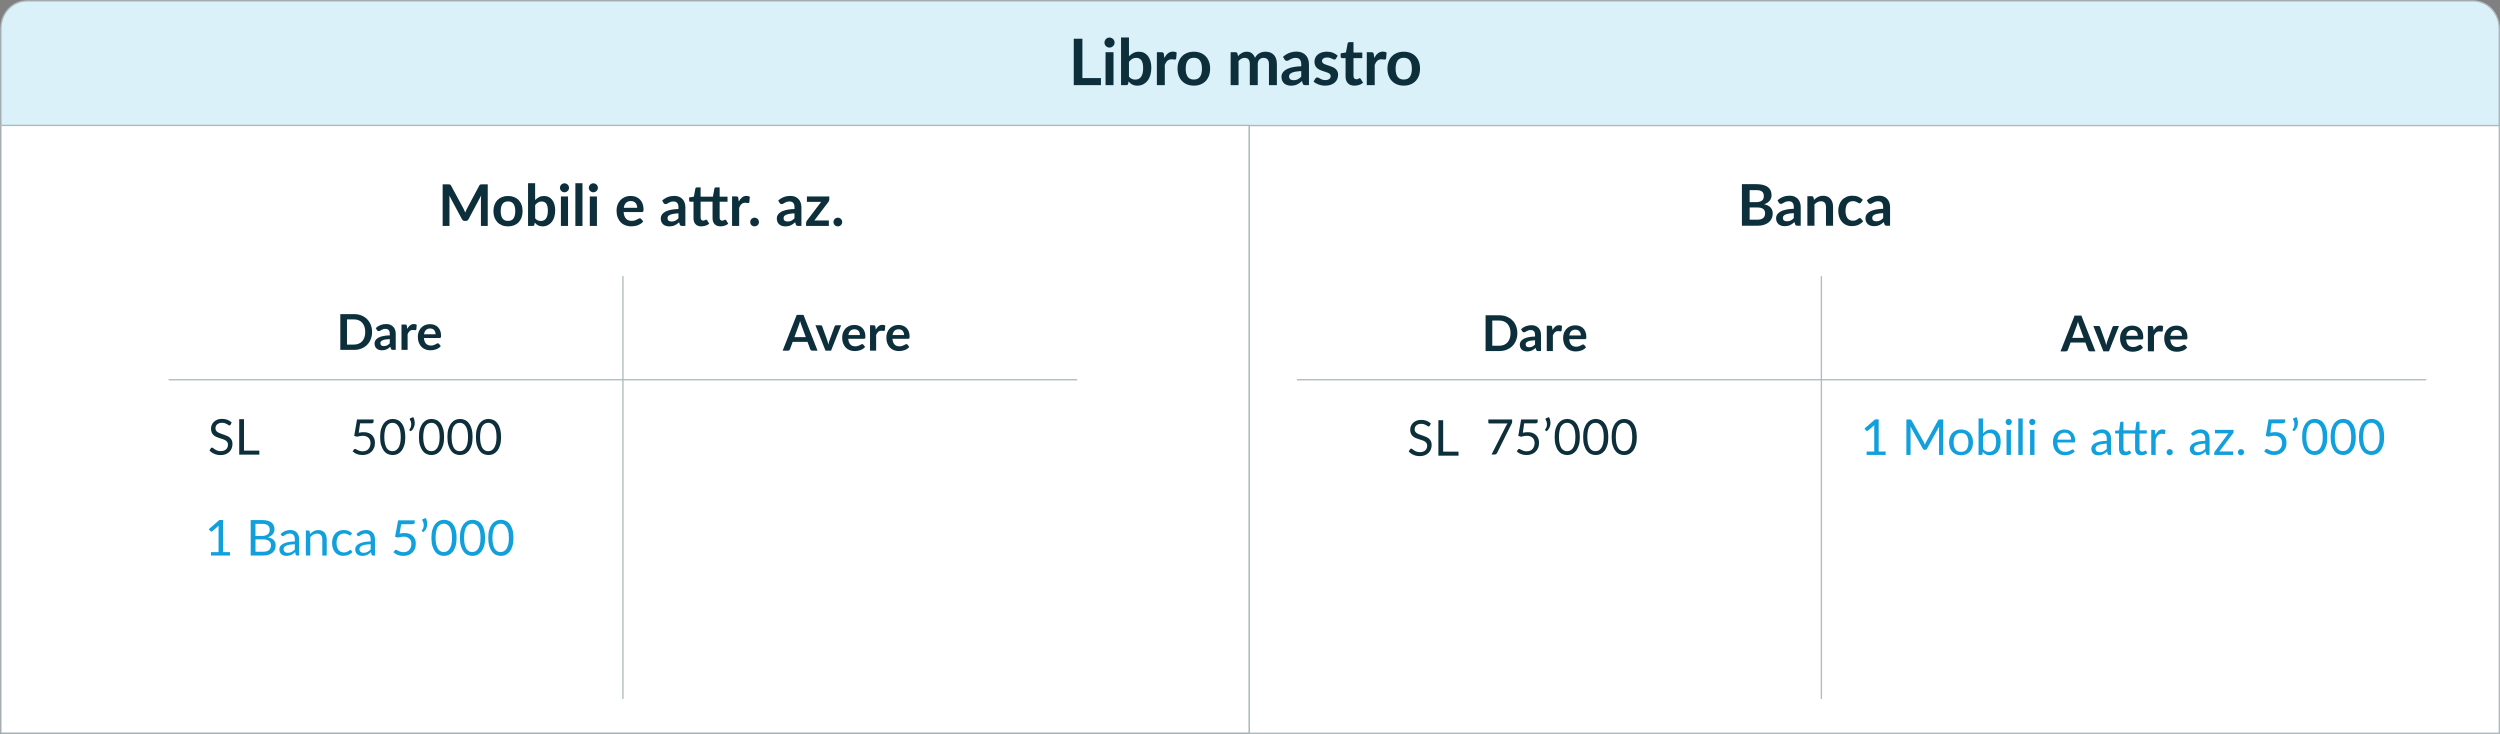 <?xml version="1.0" encoding="UTF-8"?>
<svg xmlns="http://www.w3.org/2000/svg" id="Ebene_1" viewBox="0 0 1869 548.8">
  <rect x="0" y="0" width="1869" height="548.8" fill="#808080" stroke="none"/>
  <path d="M20.1.7h1828.9c10.7,0,19.4,9.1,19.4,20.4v72.8H.7V21.1C.7,9.8,9.4.7,20.1.7Z" fill="#dbf1fa" stroke="#afbabe" stroke-miterlimit="10"></path>
  <rect x=".69" y="93.77" width="933.3" height="454.3" fill="#fff" stroke="#afbabe" stroke-miterlimit="10"></rect>
  <rect x="934" y="93.9" width="934.5" height="454.3" fill="#fff" stroke="#afbabe" stroke-miterlimit="10"></rect>
  <line x1="465.7" y1="522.5" x2="465.7" y2="206.45" fill="none" stroke="#afbabe" stroke-miterlimit="10"></line>
  <line x1="805.3" y1="283.9" x2="126.1" y2="283.9" fill="none" stroke="#afbabe" stroke-miterlimit="10"></line>
  <line x1="1361.67" y1="522.5" x2="1361.67" y2="206.45" fill="none" stroke="#afbabe" stroke-miterlimit="10"></line>
  <line x1="1813.88" y1="283.9" x2="969.54" y2="283.9" fill="none" stroke="#afbabe" stroke-miterlimit="10"></line>
  <path d="M298.74,398.9c1.4-.3,2.6-.4,3.8-.4,1.4,0,2.6.2,3.6.6,1.1.4,1.9,1,2.6,1.7s1.2,1.5,1.6,2.5.5,2,.5,3.2c0,1.4-.2,2.7-.7,3.8-.5,1.1-1.1,2.1-2,2.9-.8.8-1.8,1.4-3,1.8-1.1.4-2.4.6-3.7.6-.8,0-1.5-.1-2.2-.2-.7-.2-1.4-.4-2-.6-.6-.3-1.2-.5-1.7-.9-.5-.3-1-.7-1.4-1l1-1.4c.2-.3.5-.5.9-.5.2,0,.5.1.8.3.3.2.7.4,1.1.6s1,.4,1.5.6c.6.2,1.3.3,2.1.3.9,0,1.7-.1,2.5-.4s1.4-.7,1.9-1.3c.5-.5.9-1.2,1.2-2,.3-.8.4-1.6.4-2.5,0-.8-.1-1.6-.4-2.2-.2-.7-.6-1.2-1.1-1.7s-1.1-.8-1.8-1.1c-.7-.3-1.6-.4-2.5-.4-.7,0-1.3.1-2.1.2-.7.1-1.4.3-2.2.5l-2.1-.6,2.3-12.3h12.4v1.4c0,.5-.1.8-.4,1.1-.3.3-.8.4-1.5.4h-8.2l-1.2,7h0Z" fill="#11a0dc"></path>
  <path d="M318.24,387.2c.5.9.9,1.8,1,2.7.2,1,.2,1.9.1,2.9-.1.9-.5,1.8-.9,2.7s-1.1,1.6-1.9,2.3l-1-.6c-.2-.1-.3-.3-.2-.4,0-.2.1-.3.2-.4.3-.4.6-.9.8-1.4.2-.6.4-1.2.4-1.8.1-.6,0-1.3-.1-2s-.4-1.3-.8-2c-.2-.3-.2-.5-.1-.7s.2-.4.4-.4l2.1-.9h0Z" fill="#11a0dc"></path>
  <path d="M341.34,402.1c0,2.3-.2,4.3-.7,6s-1.2,3.1-2,4.2c-.9,1.1-1.9,1.9-3,2.5-1.2.5-2.4.8-3.7.8s-2.6-.3-3.7-.8c-1.2-.5-2.2-1.4-3-2.5s-1.5-2.5-2-4.2-.7-3.7-.7-6,.2-4.3.7-6,1.2-3.1,2-4.2c.9-1.1,1.9-1.9,3-2.5,1.2-.5,2.4-.8,3.7-.8s2.6.3,3.7.8c1.2.5,2.2,1.4,3,2.5.9,1.1,1.5,2.5,2,4.2s.7,3.7.7,6ZM337.94,402.1c0-2-.2-3.7-.5-5s-.8-2.5-1.4-3.3-1.2-1.4-2-1.8c-.7-.4-1.5-.5-2.3-.5s-1.6.2-2.3.5-1.4,1-2,1.8-1,1.9-1.3,3.3-.5,3-.5,5,.2,3.7.5,5c.3,1.4.8,2.4,1.3,3.3.6.8,1.2,1.4,2,1.8s1.5.5,2.3.5,1.6-.2,2.3-.5c.7-.4,1.4-1,2-1.8s1-1.9,1.4-3.3c.3-1.3.5-3,.5-5Z" fill="#11a0dc"></path>
  <path d="M362.64,402.1c0,2.3-.2,4.3-.7,6s-1.2,3.1-2,4.2c-.9,1.1-1.9,1.9-3,2.5-1.2.5-2.4.8-3.7.8s-2.6-.3-3.7-.8c-1.2-.5-2.2-1.4-3-2.5s-1.5-2.5-2-4.2-.7-3.7-.7-6,.2-4.3.7-6,1.2-3.1,2-4.2c.9-1.1,1.9-1.9,3-2.5,1.2-.5,2.4-.8,3.7-.8s2.6.3,3.7.8c1.2.5,2.2,1.4,3,2.5.9,1.1,1.5,2.5,2,4.2.4,1.7.7,3.7.7,6ZM359.24,402.1c0-2-.2-3.7-.5-5s-.8-2.5-1.4-3.3-1.2-1.4-2-1.8c-.7-.4-1.5-.5-2.3-.5s-1.6.2-2.3.5-1.4,1-2,1.8-1,1.9-1.3,3.3-.5,3-.5,5,.2,3.7.5,5c.3,1.4.8,2.4,1.3,3.3.6.8,1.2,1.4,2,1.8s1.5.5,2.3.5,1.6-.2,2.3-.5c.7-.4,1.4-1,2-1.8s1-1.9,1.4-3.3c.3-1.3.5-3,.5-5Z" fill="#11a0dc"></path>
  <path d="M383.84,402.1c0,2.3-.2,4.3-.7,6s-1.2,3.1-2,4.2c-.9,1.1-1.9,1.9-3,2.5-1.2.5-2.4.8-3.7.8s-2.6-.3-3.7-.8c-1.2-.5-2.2-1.4-3-2.5s-1.5-2.5-2-4.2-.7-3.7-.7-6,.2-4.3.7-6,1.2-3.1,2-4.2c.9-1.1,1.9-1.9,3-2.5,1.2-.5,2.4-.8,3.7-.8s2.6.3,3.7.8c1.2.5,2.2,1.4,3,2.5.9,1.1,1.5,2.5,2,4.2s.7,3.7.7,6ZM380.44,402.1c0-2-.2-3.7-.5-5s-.8-2.5-1.4-3.3-1.2-1.4-2-1.8c-.7-.4-1.5-.5-2.3-.5s-1.6.2-2.3.5-1.4,1-2,1.8-1,1.9-1.3,3.3-.5,3-.5,5,.2,3.7.5,5c.3,1.4.8,2.4,1.3,3.3.6.8,1.2,1.4,2,1.8s1.5.5,2.3.5,1.6-.2,2.3-.5c.7-.4,1.4-1,2-1.8s1-1.9,1.4-3.3c.4-1.3.5-3,.5-5Z" fill="#11a0dc"></path>
  <path d="M268.2,323.5c1.4-.3,2.6-.4,3.8-.4,1.4,0,2.6.2,3.6.6,1.1.4,1.9,1,2.6,1.7s1.2,1.5,1.6,2.5.5,2,.5,3.2c0,1.4-.2,2.7-.7,3.8-.5,1.1-1.1,2.1-2,2.9-.8.8-1.8,1.4-3,1.8-1.1.4-2.4.6-3.7.6-.8,0-1.5-.1-2.2-.2-.7-.2-1.4-.4-2-.6-.6-.3-1.2-.5-1.7-.9-.5-.3-1-.7-1.4-1l1-1.4c.2-.3.5-.5.9-.5.2,0,.5.1.8.3.3.2.7.4,1.1.6s1,.4,1.5.6c.6.2,1.3.3,2.1.3.9,0,1.7-.1,2.5-.4s1.4-.7,1.9-1.3c.5-.5.9-1.2,1.2-2,.3-.8.4-1.6.4-2.5,0-.8-.1-1.6-.4-2.2-.2-.7-.6-1.2-1.1-1.7s-1.1-.8-1.8-1.1c-.7-.3-1.6-.4-2.5-.4-.7,0-1.3.1-2.1.2-.7.1-1.4.3-2.2.5l-2.1-.6,2.1-12.3h12.4v1.4c0,.5-.1.8-.4,1.1-.3.3-.8.4-1.5.4h-8.2l-1,7h0Z" fill="#0d2f3b"></path>
  <path d="M303,326.7c0,2.3-.2,4.3-.7,6s-1.2,3.1-2,4.2c-.9,1.1-1.9,1.9-3,2.5-1.2.5-2.4.8-3.7.8s-2.6-.3-3.7-.8c-1.2-.5-2.2-1.4-3-2.5s-1.5-2.5-2-4.2-.7-3.7-.7-6,.2-4.3.7-6,1.2-3.1,2-4.2c.9-1.1,1.9-1.9,3-2.5,1.2-.5,2.4-.8,3.7-.8s2.6.3,3.7.8c1.2.5,2.2,1.4,3,2.5.9,1.1,1.5,2.5,2,4.2.4,1.8.7,3.7.7,6ZM299.6,326.7c0-2-.2-3.7-.5-5s-.8-2.5-1.4-3.3-1.2-1.4-2-1.8c-.7-.4-1.5-.5-2.3-.5s-1.6.2-2.3.5-1.4,1-2,1.8-1,1.9-1.3,3.3-.5,3-.5,5,.2,3.7.5,5c.3,1.4.8,2.4,1.3,3.3.6.8,1.2,1.4,2,1.8s1.5.5,2.3.5,1.6-.2,2.3-.5c.7-.4,1.4-1,2-1.8s1-1.9,1.4-3.3c.3-1.3.5-3,.5-5Z" fill="#0d2f3b"></path>
  <path d="M308.9,311.8c.5.9.9,1.8,1,2.7.2,1,.2,1.9.1,2.9-.1.9-.5,1.8-.9,2.7s-1.1,1.6-1.9,2.3l-1-.6c-.2-.1-.3-.3-.2-.4,0-.2.1-.3.2-.4.3-.4.6-.9.8-1.4.2-.6.4-1.2.4-1.8.1-.6,0-1.3-.1-2s-.4-1.3-.8-2c-.2-.3-.2-.5-.1-.7s.2-.4.4-.4l2.1-.9h0Z" fill="#0d2f3b"></path>
  <path d="M332,326.7c0,2.3-.2,4.3-.7,6s-1.2,3.1-2,4.2c-.9,1.1-1.9,1.9-3,2.5-1.2.5-2.4.8-3.7.8s-2.6-.3-3.7-.8c-1.2-.5-2.2-1.4-3-2.5s-1.5-2.5-2-4.2-.7-3.7-.7-6,.2-4.3.7-6,1.2-3.1,2-4.2c.9-1.1,1.9-1.9,3-2.5,1.2-.5,2.4-.8,3.7-.8s2.6.3,3.7.8c1.2.5,2.2,1.4,3,2.5.9,1.1,1.5,2.5,2,4.2.5,1.8.7,3.7.7,6ZM328.7,326.7c0-2-.2-3.7-.5-5s-.8-2.5-1.4-3.3-1.2-1.4-2-1.8c-.7-.4-1.5-.5-2.3-.5s-1.6.2-2.3.5-1.4,1-2,1.8-1,1.9-1.3,3.3-.5,3-.5,5,.2,3.7.5,5c.3,1.4.8,2.4,1.3,3.3.6.8,1.2,1.4,2,1.8s1.5.5,2.3.5,1.6-.2,2.3-.5c.7-.4,1.4-1,2-1.8s1-1.9,1.4-3.3c.3-1.3.5-3,.5-5Z" fill="#0d2f3b"></path>
  <path d="M353.3,326.7c0,2.3-.2,4.3-.7,6s-1.2,3.1-2,4.2c-.9,1.1-1.9,1.9-3,2.5-1.2.5-2.4.8-3.7.8s-2.6-.3-3.7-.8c-1.2-.5-2.2-1.4-3-2.5s-1.5-2.5-2-4.2-.7-3.7-.7-6,.2-4.3.7-6,1.2-3.1,2-4.2c.9-1.1,1.9-1.9,3-2.5,1.2-.5,2.4-.8,3.7-.8s2.6.3,3.7.8c1.2.5,2.2,1.4,3,2.5.9,1.1,1.5,2.5,2,4.2.5,1.8.7,3.7.7,6ZM349.9,326.7c0-2-.2-3.7-.5-5s-.8-2.5-1.4-3.3-1.2-1.4-2-1.8c-.7-.4-1.5-.5-2.3-.5s-1.6.2-2.3.5-1.4,1-2,1.8-1,1.9-1.3,3.3-.5,3-.5,5,.2,3.7.5,5c.3,1.4.8,2.4,1.3,3.3.6.8,1.2,1.4,2,1.8s1.5.5,2.3.5,1.6-.2,2.3-.5c.7-.4,1.4-1,2-1.8s1-1.9,1.4-3.3c.3-1.3.5-3,.5-5Z" fill="#0d2f3b"></path>
  <path d="M374.6,326.7c0,2.3-.2,4.3-.7,6s-1.2,3.1-2,4.2c-.9,1.1-1.9,1.9-3,2.5-1.2.5-2.4.8-3.7.8s-2.6-.3-3.7-.8c-1.2-.5-2.2-1.4-3-2.5s-1.5-2.5-2-4.2-.7-3.7-.7-6,.2-4.3.7-6,1.2-3.1,2-4.2c.9-1.1,1.9-1.9,3-2.5,1.2-.5,2.4-.8,3.7-.8s2.6.3,3.7.8c1.2.5,2.2,1.4,3,2.5.9,1.1,1.5,2.5,2,4.2.4,1.8.7,3.7.7,6ZM371.2,326.7c0-2-.2-3.7-.5-5s-.8-2.5-1.4-3.3-1.2-1.4-2-1.8c-.7-.4-1.5-.5-2.3-.5s-1.6.2-2.3.5-1.4,1-2,1.8-1,1.9-1.3,3.3-.5,3-.5,5,.2,3.7.5,5c.3,1.4.8,2.4,1.3,3.3.6.8,1.2,1.4,2,1.8s1.5.5,2.3.5,1.6-.2,2.3-.5c.7-.4,1.4-1,2-1.8s1-1.9,1.4-3.3c.3-1.3.5-3,.5-5Z" fill="#0d2f3b"></path>
  <path d="M1697.28,323.46c1.4-.3,2.6-.4,3.8-.4,1.4,0,2.6.2,3.6.6s1.9,1,2.6,1.7,1.2,1.5,1.6,2.5.5,2,.5,3.2c0,1.4-.2,2.7-.7,3.8s-1.1,2.1-2,2.9c-.8.8-1.8,1.4-3,1.8-1.1.4-2.4.6-3.7.6-.8,0-1.5-.1-2.2-.2-.7-.2-1.4-.4-2-.6s-1.2-.5-1.7-.9c-.5-.3-1-.7-1.4-1l1-1.4c.2-.3.5-.5.9-.5.2,0,.5.1.8.3s.7.4,1.1.6,1,.4,1.5.6c.6.2,1.3.3,2.1.3.9,0,1.7-.1,2.5-.4s1.4-.7,1.9-1.3c.5-.5.9-1.2,1.2-2,.3-.8.4-1.6.4-2.5,0-.8-.1-1.6-.4-2.2-.2-.7-.6-1.2-1.1-1.7s-1.1-.8-1.8-1.1c-.7-.3-1.6-.4-2.5-.4-.7,0-1.3.1-2.1.2-.7.1-1.4.3-2.2.5l-2.1-.6,2.1-12.3h12.4v1.4c0,.5-.1.8-.4,1.1-.3.3-.8.4-1.5.4h-8.2l-1,7h0Z" fill="#11a0dc"></path>
  <path d="M1716.78,311.76c.5.9.9,1.8,1,2.7.2,1,.2,1.9.1,2.9s-.5,1.8-.9,2.7c-.5.9-1.1,1.6-1.9,2.3l-1-.6c-.2-.1-.3-.3-.2-.4,0-.2.1-.3.2-.4.3-.4.6-.9.8-1.4.2-.6.4-1.2.4-1.8.1-.6,0-1.3-.1-2s-.4-1.3-.8-2c-.2-.3-.2-.5-.1-.7s.2-.4.4-.4l2.1-.9h0Z" fill="#11a0dc"></path>
  <path d="M1739.88,326.66c0,2.3-.2,4.3-.7,6s-1.2,3.1-2,4.2c-.9,1.1-1.9,1.9-3,2.5-1.2.5-2.4.8-3.7.8s-2.6-.3-3.7-.8c-1.2-.5-2.2-1.4-3-2.5-.9-1.1-1.5-2.5-2-4.2s-.7-3.7-.7-6,.2-4.3.7-6,1.2-3.1,2-4.2c.9-1.1,1.9-1.9,3-2.5,1.2-.5,2.4-.8,3.7-.8s2.6.3,3.7.8c1.2.5,2.2,1.4,3,2.5.9,1.1,1.5,2.5,2,4.2.5,1.8.7,3.7.7,6ZM1736.48,326.66c0-2-.2-3.7-.5-5s-.8-2.5-1.4-3.3-1.2-1.4-2-1.8-1.5-.5-2.3-.5-1.6.2-2.3.5c-.7.4-1.4,1-2,1.8s-1,1.9-1.3,3.3-.5,3-.5,5,.2,3.7.5,5c.3,1.4.8,2.4,1.3,3.3.6.8,1.2,1.4,2,1.8.7.4,1.5.5,2.3.5s1.6-.2,2.3-.5,1.4-1,2-1.8,1-1.9,1.4-3.3c.4-1.3.5-3,.5-5Z" fill="#11a0dc"></path>
  <path d="M1761.18,326.66c0,2.3-.2,4.3-.7,6s-1.2,3.1-2,4.2c-.9,1.1-1.9,1.9-3,2.5-1.2.5-2.4.8-3.7.8s-2.6-.3-3.7-.8c-1.2-.5-2.2-1.4-3-2.5-.9-1.1-1.5-2.5-2-4.2s-.7-3.7-.7-6,.2-4.3.7-6,1.2-3.1,2-4.2c.9-1.1,1.9-1.9,3-2.5,1.2-.5,2.4-.8,3.7-.8s2.6.3,3.7.8c1.2.5,2.2,1.4,3,2.5.9,1.1,1.5,2.5,2,4.2.4,1.8.7,3.7.7,6ZM1757.78,326.66c0-2-.2-3.7-.5-5s-.8-2.5-1.4-3.3-1.2-1.4-2-1.8-1.5-.5-2.3-.5-1.6.2-2.3.5c-.7.4-1.4,1-2,1.8s-1,1.9-1.3,3.3-.5,3-.5,5,.2,3.7.5,5c.3,1.4.8,2.4,1.3,3.3.6.8,1.2,1.4,2,1.8.7.4,1.5.5,2.3.5s1.6-.2,2.3-.5,1.4-1,2-1.8,1-1.9,1.4-3.3c.3-1.3.5-3,.5-5Z" fill="#11a0dc"></path>
  <path d="M1782.38,326.66c0,2.3-.2,4.3-.7,6s-1.2,3.1-2,4.2c-.9,1.1-1.9,1.9-3,2.5-1.2.5-2.4.8-3.7.8s-2.6-.3-3.7-.8c-1.2-.5-2.2-1.4-3-2.5-.9-1.1-1.5-2.5-2-4.2s-.7-3.7-.7-6,.2-4.3.7-6,1.2-3.1,2-4.2c.9-1.1,1.9-1.9,3-2.5,1.2-.5,2.4-.8,3.7-.8s2.6.3,3.7.8c1.2.5,2.2,1.4,3,2.5.9,1.1,1.5,2.5,2,4.2.5,1.8.7,3.7.7,6ZM1778.98,326.66c0-2-.2-3.7-.5-5s-.8-2.5-1.4-3.3-1.2-1.4-2-1.8-1.5-.5-2.3-.5-1.6.2-2.3.5c-.7.4-1.4,1-2,1.8s-1,1.9-1.3,3.3-.5,3-.5,5,.2,3.7.5,5c.3,1.4.8,2.4,1.3,3.3.6.8,1.2,1.4,2,1.8.7.4,1.5.5,2.3.5s1.6-.2,2.3-.5,1.4-1,2-1.8,1-1.9,1.4-3.3c.4-1.3.5-3,.5-5Z" fill="#11a0dc"></path>
  <path d="M1130.47,313.6v1.5c0,.4,0,.8-.1,1s-.2.5-.3.7l-10.9,21.9c-.2.3-.4.6-.7.8s-.7.3-1.1.3h-2.3l11-21.7c.2-.3.3-.6.5-.8.2-.3.4-.5.5-.7h-13.7c-.2,0-.4-.1-.5-.2-.2-.2-.2-.4-.2-.6v-2.2h17.8,0Z" fill="#0d2f3b"></path>
  <path d="M1138.47,323.5c1.4-.3,2.6-.4,3.8-.4,1.4,0,2.6.2,3.6.6s1.9,1,2.6,1.7,1.2,1.5,1.6,2.5.5,2,.5,3.2c0,1.4-.2,2.7-.7,3.8s-1.1,2.1-2,2.9c-.8.8-1.8,1.4-3,1.8-1.1.4-2.4.6-3.7.6-.8,0-1.5-.1-2.2-.2-.7-.2-1.4-.4-2-.6s-1.2-.5-1.7-.9c-.5-.3-1-.7-1.4-1l1-1.4c.2-.3.5-.5.9-.5.2,0,.5.1.8.3s.7.4,1.1.6,1,.4,1.5.6c.6.2,1.3.3,2.1.3.9,0,1.7-.1,2.5-.4s1.4-.7,1.9-1.3c.5-.5.9-1.2,1.2-2,.3-.8.4-1.6.4-2.5,0-.8-.1-1.6-.4-2.2-.2-.7-.6-1.2-1.1-1.7s-1.1-.8-1.8-1.1c-.7-.3-1.6-.4-2.5-.4-.7,0-1.3.1-2.1.2-.7.1-1.4.3-2.2.5l-2.1-.6,2.1-12.3h12.4v1.4c0,.5-.1.8-.4,1.1-.3.3-.8.4-1.5.4h-8.2l-1,7h0Z" fill="#0d2f3b"></path>
  <path d="M1157.97,311.8c.5.9.9,1.8,1,2.7.2,1,.2,1.9.1,2.9s-.5,1.8-.9,2.7c-.5.9-1.1,1.6-1.9,2.3l-1-.6c-.2-.1-.3-.3-.2-.4,0-.2.1-.3.2-.4.3-.4.6-.9.8-1.4.2-.6.4-1.2.4-1.8.1-.6,0-1.3-.1-2s-.4-1.3-.8-2c-.2-.3-.2-.5-.1-.7s.2-.4.4-.4l2.1-.9h0Z" fill="#0d2f3b"></path>
  <path d="M1181.07,326.7c0,2.3-.2,4.3-.7,6s-1.2,3.1-2,4.2c-.9,1.1-1.9,1.9-3,2.5-1.2.5-2.4.8-3.7.8s-2.6-.3-3.7-.8c-1.2-.5-2.2-1.4-3-2.5-.9-1.1-1.5-2.5-2-4.2s-.7-3.7-.7-6,.2-4.3.7-6,1.2-3.1,2-4.2c.9-1.1,1.9-1.9,3-2.5,1.2-.5,2.4-.8,3.7-.8s2.6.3,3.7.8c1.2.5,2.2,1.4,3,2.5.9,1.1,1.5,2.5,2,4.2.5,1.8.7,3.7.7,6ZM1177.77,326.7c0-2-.2-3.7-.5-5s-.8-2.5-1.4-3.3-1.2-1.4-2-1.8-1.5-.5-2.3-.5-1.6.2-2.3.5c-.7.4-1.4,1-2,1.8s-1,1.9-1.3,3.3-.5,3-.5,5,.2,3.7.5,5c.3,1.4.8,2.4,1.3,3.3.6.8,1.2,1.4,2,1.8.7.4,1.5.5,2.3.5s1.6-.2,2.3-.5,1.4-1,2-1.8,1-1.9,1.4-3.3c.3-1.3.5-3,.5-5Z" fill="#0d2f3b"></path>
  <path d="M1202.37,326.7c0,2.3-.2,4.3-.7,6s-1.2,3.1-2,4.2c-.9,1.1-1.9,1.9-3,2.5-1.2.5-2.4.8-3.7.8s-2.6-.3-3.7-.8c-1.2-.5-2.2-1.4-3-2.5-.9-1.1-1.5-2.5-2-4.2s-.7-3.7-.7-6,.2-4.3.7-6,1.2-3.1,2-4.2c.9-1.1,1.9-1.9,3-2.5,1.2-.5,2.4-.8,3.7-.8s2.6.3,3.7.8c1.2.5,2.2,1.4,3,2.5.9,1.1,1.5,2.5,2,4.2.5,1.8.7,3.7.7,6ZM1198.97,326.7c0-2-.2-3.7-.5-5s-.8-2.5-1.4-3.3-1.2-1.4-2-1.8-1.5-.5-2.3-.5-1.6.2-2.3.5c-.7.4-1.4,1-2,1.8s-1,1.9-1.3,3.3-.5,3-.5,5,.2,3.7.5,5c.3,1.4.8,2.4,1.3,3.3.6.8,1.2,1.4,2,1.8.7.4,1.5.5,2.3.5s1.6-.2,2.3-.5,1.4-1,2-1.8,1-1.9,1.4-3.3c.3-1.3.5-3,.5-5Z" fill="#0d2f3b"></path>
  <path d="M1223.67,326.7c0,2.3-.2,4.3-.7,6s-1.2,3.1-2,4.2c-.9,1.1-1.9,1.9-3,2.5-1.2.5-2.4.8-3.7.8s-2.6-.3-3.7-.8c-1.2-.5-2.2-1.4-3-2.5-.9-1.1-1.5-2.5-2-4.2s-.7-3.7-.7-6,.2-4.3.7-6,1.2-3.1,2-4.2c.9-1.1,1.9-1.9,3-2.5,1.2-.5,2.4-.8,3.7-.8s2.6.3,3.7.8c1.2.5,2.2,1.4,3,2.5.9,1.1,1.5,2.5,2,4.2.4,1.8.7,3.7.7,6ZM1220.27,326.7c0-2-.2-3.7-.5-5s-.8-2.5-1.4-3.3-1.2-1.4-2-1.8-1.5-.5-2.3-.5-1.6.2-2.3.5c-.7.4-1.4,1-2,1.8s-1,1.9-1.3,3.3-.5,3-.5,5,.2,3.7.5,5c.3,1.4.8,2.4,1.3,3.3.6.8,1.2,1.4,2,1.8.7.4,1.5.5,2.3.5s1.6-.2,2.3-.5,1.4-1,2-1.8,1-1.9,1.4-3.3c.3-1.3.5-3,.5-5Z" fill="#0d2f3b"></path>
  <path d="M364.64,137.83v31.09h-5.1v-20.08c0-.8.04-1.67.13-2.6l-9.4,17.65c-.44.85-1.13,1.27-2.04,1.27h-.82c-.92,0-1.6-.42-2.04-1.27l-9.5-17.72c.04.47.08.94.11,1.4.03.46.04.88.04,1.27v20.08h-5.1v-31.09h4.36c.26,0,.48,0,.67.02.19,0,.35.05.5.11s.29.15.41.28.24.3.35.52l9.31,17.26c.24.46.47.93.68,1.42s.41.99.61,1.5c.2-.53.41-1.04.62-1.54.22-.49.44-.97.69-1.43l9.18-17.22c.11-.21.24-.39.37-.52s.27-.22.42-.28c.15-.06.32-.09.51-.11.19,0,.41-.02.67-.02h4.37Z" fill="#0d2f3b"></path>
  <path d="M379.82,146.51c1.63,0,3.12.27,4.46.8s2.49,1.28,3.44,2.26,1.69,2.16,2.2,3.57c.52,1.4.77,2.97.77,4.71s-.26,3.33-.77,4.73c-.52,1.4-1.25,2.6-2.2,3.59-.95.99-2.1,1.75-3.44,2.28s-2.83.8-4.46.8-3.15-.27-4.49-.8c-1.35-.53-2.5-1.29-3.45-2.28s-1.69-2.19-2.21-3.59-.78-2.98-.78-4.73.26-3.3.78-4.71,1.26-2.59,2.21-3.57c.95-.97,2.1-1.73,3.45-2.26s2.84-.8,4.49-.8ZM379.82,165.15c1.83,0,3.19-.62,4.07-1.85.88-1.23,1.32-3.04,1.32-5.42s-.44-4.19-1.32-5.44-2.24-1.87-4.07-1.87-3.24.63-4.14,1.88c-.9,1.25-1.34,3.06-1.34,5.43s.45,4.17,1.34,5.41c.9,1.24,2.28,1.86,4.14,1.86Z" fill="#0d2f3b"></path>
  <path d="M400.07,149.57c.89-.93,1.87-1.67,2.96-2.23,1.08-.55,2.32-.83,3.71-.83,1.28,0,2.43.25,3.45.75,1.02.5,1.9,1.22,2.62,2.16s1.28,2.07,1.67,3.41c.39,1.33.58,2.83.58,4.49,0,1.79-.22,3.42-.67,4.88s-1.08,2.71-1.9,3.75-1.82,1.85-2.98,2.42-2.45.86-3.87.86c-.69,0-1.31-.07-1.87-.2-.56-.14-1.07-.33-1.55-.57-.47-.24-.91-.54-1.3-.89-.39-.35-.77-.74-1.13-1.17l-.24,1.48c-.09.37-.23.64-.44.8s-.49.24-.85.24h-3.5v-31.95h5.31v12.6h0ZM400.07,163.2c.6.73,1.26,1.25,1.97,1.55s1.46.45,2.25.45,1.55-.15,2.2-.44,1.21-.75,1.67-1.38c.46-.62.81-1.42,1.05-2.39s.37-2.12.37-3.47c0-2.42-.4-4.17-1.2-5.26-.8-1.08-1.96-1.62-3.46-1.62-1.02,0-1.91.23-2.67.7s-1.48,1.12-2.17,1.97v9.89h0Z" fill="#0d2f3b"></path>
  <path d="M425.4,140.43c0,.46-.09.89-.28,1.29s-.43.75-.74,1.05-.67.54-1.09.72c-.42.18-.86.27-1.33.27s-.89-.09-1.3-.27c-.41-.18-.76-.42-1.06-.72s-.54-.65-.72-1.05-.27-.83-.27-1.29.09-.92.27-1.33.42-.77.72-1.08c.3-.3.66-.54,1.06-.72.41-.18.84-.27,1.3-.27s.92.09,1.33.27c.42.18.78.42,1.09.72s.56.66.74,1.08c.19.42.28.86.28,1.33ZM424.67,146.86v22.06h-5.33v-22.06h5.33Z" fill="#0d2f3b"></path>
  <path d="M435.46,136.97v31.95h-5.31v-31.95h5.31Z" fill="#0d2f3b"></path>
  <path d="M447,140.43c0,.46-.09.89-.28,1.29s-.43.75-.74,1.05-.67.54-1.09.72c-.42.18-.86.27-1.33.27s-.89-.09-1.3-.27c-.41-.18-.76-.42-1.06-.72s-.54-.65-.72-1.05-.27-.83-.27-1.29.09-.92.27-1.33.42-.77.72-1.08c.3-.3.66-.54,1.06-.72.41-.18.84-.27,1.3-.27s.92.09,1.33.27c.42.18.78.42,1.09.72s.56.66.74,1.08c.19.42.28.86.28,1.33ZM446.27,146.86v22.06h-5.33v-22.06h5.33Z" fill="#0d2f3b"></path>
  <path d="M466.22,158.55c.09,1.13.29,2.11.6,2.93.31.82.73,1.5,1.25,2.04s1.13.94,1.84,1.2c.71.27,1.49.4,2.35.4s1.6-.1,2.23-.3,1.17-.42,1.63-.67c.47-.24.87-.47,1.23-.67.35-.2.69-.3,1.02-.3.44,0,.77.17.99.49l1.53,1.94c-.59.69-1.25,1.27-1.98,1.73s-1.49.84-2.29,1.12c-.8.28-1.6.48-2.43.59-.82.11-1.62.17-2.4.17-1.53,0-2.96-.25-4.28-.76s-2.47-1.26-3.44-2.26c-.98-1-1.74-2.23-2.3-3.7s-.84-3.17-.84-5.11c0-1.5.24-2.92.73-4.25s1.19-2.48,2.1-3.46c.91-.98,2.02-1.76,3.33-2.33s2.79-.86,4.44-.86c1.39,0,2.67.22,3.85.67,1.17.44,2.19,1.09,3.03,1.95.85.85,1.51,1.9,1.99,3.14.48,1.24.72,2.66.72,4.25,0,.8-.09,1.34-.26,1.62s-.5.42-.99.42h-13.65ZM476.35,155.35c0-.69-.1-1.34-.29-1.95s-.48-1.14-.87-1.6c-.39-.46-.88-.82-1.47-1.09s-1.29-.4-2.07-.4c-1.53,0-2.74.44-3.62,1.31s-1.44,2.11-1.69,3.72h10.02,0Z" fill="#0d2f3b"></path>
  <path d="M495.03,149.93c2.54-2.32,5.59-3.48,9.16-3.48,1.29,0,2.44.21,3.46.63s1.88,1.01,2.58,1.76c.7.75,1.24,1.65,1.6,2.7.37,1.05.55,2.19.55,3.44v13.93h-2.41c-.5,0-.89-.08-1.16-.23s-.49-.46-.65-.91l-.47-1.59c-.56.5-1.1.94-1.63,1.32s-1.08.7-1.66.96c-.57.26-1.19.46-1.84.59s-1.37.2-2.16.2c-.93,0-1.79-.13-2.58-.38s-1.47-.63-2.04-1.13-1.02-1.12-1.33-1.87c-.32-.74-.47-1.61-.47-2.6,0-.56.09-1.11.28-1.67.19-.55.49-1.08.91-1.58s.97-.97,1.65-1.42c.67-.44,1.5-.83,2.48-1.16s2.12-.6,3.43-.81c1.3-.21,2.79-.33,4.47-.38v-1.29c0-1.48-.32-2.57-.95-3.28-.63-.71-1.54-1.06-2.73-1.06-.86,0-1.57.1-2.14.3s-1.06.43-1.49.68-.82.48-1.17.68-.74.3-1.17.3c-.37,0-.69-.1-.95-.29-.26-.19-.47-.42-.62-.68l-.95-1.7v.02h0ZM507.2,159.5c-1.53.07-2.82.2-3.87.4-1.05.19-1.88.44-2.52.74-.63.3-1.08.65-1.35,1.05-.27.4-.41.84-.41,1.31,0,.93.28,1.6.83,2s1.27.6,2.16.6c1.09,0,2.03-.2,2.83-.59s1.57-.99,2.33-1.79v-3.72h0Z" fill="#0d2f3b"></path>
  <path d="M524.43,169.26c-1.92,0-3.39-.54-4.42-1.62-1.02-1.08-1.54-2.58-1.54-4.48v-12.32h-2.26c-.29,0-.53-.09-.73-.28-.2-.19-.3-.47-.3-.84v-2.11l3.55-.58,1.12-6.02c.07-.29.21-.51.41-.67.2-.16.46-.24.77-.24h2.75v6.94h9.18l1.14-6.04c.07-.29.2-.51.4-.67.19-.16.45-.24.78-.24h2.73v6.94h5.89v3.78h-5.89v11.95c0,.69.17,1.23.52,1.61.34.39.81.58,1.4.58.31,0,.59-.04.82-.12s.43-.16.59-.25c.16-.09.31-.17.44-.25s.26-.12.39-.12c.16,0,.29.04.39.12.1.08.21.2.32.35l1.59,2.58c-.77.65-1.66,1.13-2.67,1.46-1,.33-2.04.49-3.12.49-1.92,0-3.4-.54-4.43-1.62-1.03-1.08-1.55-2.58-1.55-4.48v-12.32h-8.92v11.95c0,.69.17,1.23.51,1.61.34.39.8.58,1.39.58.33,0,.6-.04.83-.12.22-.08.42-.16.58-.25.16-.09.31-.17.44-.25s.26-.12.39-.12c.16,0,.29.04.39.12.1.08.21.2.32.35l1.59,2.58c-.77.65-1.66,1.13-2.67,1.46s-2.04.49-3.12.49v.07h0Z" fill="#0d2f3b"></path>
  <path d="M552.31,150.68c.69-1.32,1.51-2.35,2.45-3.11s2.06-1.13,3.35-1.13c1.02,0,1.83.22,2.45.67l-.34,3.98c-.07.26-.18.44-.31.55-.14.11-.32.16-.55.16-.21,0-.53-.04-.96-.11-.42-.07-.83-.11-1.24-.11-.59,0-1.11.09-1.57.26s-.87.42-1.24.74-.69.71-.97,1.17c-.28.46-.54.98-.78,1.57v13.59h-5.31v-22.06h3.12c.54,0,.92.1,1.14.29.22.19.36.54.43,1.04l.32,2.49h.01Z" fill="#0d2f3b"></path>
  <path d="M560.87,165.99c0-.44.08-.87.25-1.27.16-.4.39-.75.68-1.03.29-.29.63-.52,1.03-.69s.83-.26,1.29-.26.88.09,1.28.26c.39.17.74.4,1.03.69.29.29.53.63.7,1.03s.26.82.26,1.27-.09.89-.26,1.28-.41.73-.7,1.02c-.29.29-.64.51-1.03.68-.39.16-.82.25-1.28.25s-.89-.08-1.29-.25c-.4-.16-.75-.39-1.03-.68-.29-.29-.51-.63-.68-1.02s-.25-.82-.25-1.28Z" fill="#0d2f3b"></path>
  <path d="M581.79,149.93c2.54-2.32,5.59-3.48,9.16-3.48,1.29,0,2.44.21,3.46.63s1.88,1.01,2.58,1.76,1.24,1.65,1.6,2.7c.37,1.05.55,2.19.55,3.44v13.93h-2.41c-.5,0-.89-.08-1.16-.23-.27-.15-.49-.46-.65-.91l-.47-1.59c-.56.5-1.1.94-1.63,1.32s-1.08.7-1.66.96c-.57.26-1.19.46-1.84.59s-1.37.2-2.16.2c-.93,0-1.79-.13-2.58-.38s-1.47-.63-2.04-1.13-1.02-1.12-1.33-1.87c-.32-.74-.47-1.61-.47-2.6,0-.56.09-1.11.28-1.67.19-.55.49-1.08.91-1.58s.97-.97,1.65-1.42c.67-.44,1.5-.83,2.48-1.16s2.12-.6,3.43-.81c1.3-.21,2.79-.33,4.47-.38v-1.29c0-1.48-.32-2.57-.95-3.28-.63-.71-1.54-1.06-2.73-1.06-.86,0-1.57.1-2.14.3s-1.06.43-1.49.68-.82.48-1.17.68-.74.3-1.17.3c-.37,0-.69-.1-.95-.29-.26-.19-.47-.42-.62-.68l-.95-1.7v.02h0ZM593.95,159.5c-1.53.07-2.82.2-3.87.4-1.05.19-1.88.44-2.52.74-.63.3-1.08.65-1.35,1.05-.27.4-.41.84-.41,1.31,0,.93.28,1.6.83,2s1.27.6,2.16.6c1.09,0,2.03-.2,2.83-.59s1.57-.99,2.33-1.79v-3.72h0Z" fill="#0d2f3b"></path>
  <path d="M619.97,149.05c0,.37-.06.74-.19,1.1s-.3.65-.52.88l-10.47,13.8h10.86v4.08h-17.03v-2.21c0-.24.06-.53.17-.87s.29-.66.52-.96l10.58-13.95h-10.64v-4.06h16.73v2.19h0Z" fill="#0d2f3b"></path>
  <path d="M623.11,165.99c0-.44.08-.87.25-1.27.16-.4.39-.75.68-1.03.29-.29.63-.52,1.03-.69s.83-.26,1.29-.26.88.09,1.28.26c.39.17.74.4,1.03.69.29.29.53.63.7,1.03s.26.82.26,1.27-.09.89-.26,1.28-.41.73-.7,1.02c-.29.29-.64.51-1.03.68-.39.16-.82.25-1.28.25s-.89-.08-1.29-.25c-.4-.16-.75-.39-1.03-.68-.29-.29-.51-.63-.68-1.02s-.25-.82-.25-1.28Z" fill="#0d2f3b"></path>
  <path d="M278.16,248.2c0,1.96-.33,3.76-.98,5.4-.65,1.64-1.57,3.05-2.76,4.24s-2.61,2.1-4.27,2.76-3.52.98-5.55.98h-10.19v-26.75h10.19c2.04,0,3.89.33,5.55.99s3.09,1.58,4.27,2.76,2.1,2.59,2.76,4.23.98,3.44.98,5.4h0ZM273.05,248.2c0-1.47-.19-2.78-.58-3.95-.39-1.17-.95-2.15-1.68-2.96-.73-.81-1.62-1.43-2.66-1.86-1.04-.43-2.22-.65-3.52-.65h-5.2v18.83h5.2c1.31,0,2.48-.22,3.52-.65,1.04-.43,1.93-1.05,2.66-1.86s1.29-1.79,1.68-2.96c.39-1.17.58-2.48.58-3.95h0Z" fill="#0d2f3b"></path>
  <path d="M280.92,245.24c2.18-2,4.81-3,7.88-3,1.11,0,2.1.18,2.98.55s1.62.87,2.22,1.52c.6.65,1.06,1.42,1.38,2.32.31.9.47,1.89.47,2.96v11.99h-2.07c-.43,0-.76-.06-1-.19s-.42-.39-.55-.79l-.41-1.37c-.48.43-.95.81-1.41,1.14-.46.33-.93.6-1.42.82-.49.22-1.02.39-1.58.51s-1.18.18-1.86.18c-.8,0-1.54-.11-2.22-.32-.68-.22-1.26-.54-1.76-.97s-.88-.97-1.15-1.61c-.27-.64-.41-1.39-.41-2.24,0-.48.08-.96.24-1.43.16-.47.42-.93.79-1.36.36-.43.84-.84,1.42-1.22.58-.38,1.29-.72,2.14-1,.84-.28,1.83-.52,2.95-.69,1.12-.18,2.4-.29,3.85-.32v-1.11c0-1.27-.27-2.21-.81-2.82s-1.33-.92-2.35-.92c-.74,0-1.35.09-1.84.26s-.92.37-1.29.58c-.37.22-.71.41-1.01.58-.3.17-.64.26-1.01.26-.32,0-.59-.08-.81-.25s-.4-.36-.54-.58l-.81-1.46v-.02h-.01ZM291.39,253.47c-1.32.06-2.43.18-3.33.34-.9.17-1.62.38-2.16.64s-.93.56-1.17.91c-.23.35-.35.72-.35,1.13,0,.8.24,1.38.71,1.72.47.35,1.09.52,1.86.52.94,0,1.75-.17,2.43-.51s1.35-.85,2.01-1.54v-3.2h0Z" fill="#0d2f3b"></path>
  <path d="M304.45,245.89c.59-1.13,1.29-2.03,2.11-2.67.81-.65,1.78-.97,2.89-.97.88,0,1.58.19,2.11.57l-.3,3.42c-.06.22-.15.38-.27.47s-.27.14-.47.14-.46-.03-.82-.09-.72-.09-1.06-.09c-.51,0-.96.07-1.35.22-.4.15-.75.36-1.06.64s-.59.61-.83,1.01-.47.84-.68,1.35v11.69h-4.57v-18.98h2.68c.47,0,.8.08.98.25s.31.47.37.9l.28,2.15h-.01Z" fill="#0d2f3b"></path>
  <path d="M316.92,252.66c.07.97.25,1.82.52,2.53.27.71.63,1.29,1.07,1.76.44.46.97.81,1.58,1.04s1.29.34,2.03.34,1.38-.09,1.91-.26c.54-.17,1-.36,1.41-.57.4-.21.75-.4,1.05-.57s.59-.26.88-.26c.38,0,.67.14.85.43l1.31,1.67c-.51.59-1.07,1.09-1.7,1.49s-1.29.72-1.97.96-1.38.41-2.09.51-1.4.15-2.06.15c-1.32,0-2.55-.22-3.68-.66s-2.12-1.08-2.96-1.94c-.84-.86-1.5-1.92-1.98-3.18-.48-1.26-.72-2.73-.72-4.39,0-1.29.21-2.51.63-3.65s1.02-2.13,1.8-2.98,1.74-1.51,2.87-2.01c1.13-.49,2.4-.74,3.82-.74,1.2,0,2.3.19,3.31.57s1.88.94,2.61,1.67c.73.73,1.3,1.63,1.71,2.7s.62,2.28.62,3.65c0,.69-.07,1.16-.22,1.4-.15.24-.43.36-.85.36h-11.75v-.02h0ZM325.63,249.9c0-.59-.08-1.15-.25-1.67s-.42-.98-.75-1.38c-.33-.39-.76-.71-1.27-.93s-1.11-.34-1.79-.34c-1.32,0-2.36.38-3.12,1.13s-1.24,1.82-1.45,3.2h8.63Z" fill="#0d2f3b"></path>
  <path d="M611.2,262.16h-3.85c-.43,0-.78-.11-1.05-.32-.27-.22-.48-.48-.61-.8l-2-5.46h-11.08l-2,5.46c-.1.28-.29.54-.57.78-.28.23-.64.35-1.05.35h-3.89l10.53-26.75h5.07l10.51,26.75h-.01ZM602.42,252.06l-3.26-8.9c-.16-.39-.33-.86-.5-1.41-.17-.54-.35-1.13-.52-1.76-.16.63-.33,1.22-.5,1.77s-.34,1.03-.5,1.43l-3.24,8.86h8.52Z" fill="#0d2f3b"></path>
  <path d="M628.82,243.18l-7.53,18.98h-4.14l-7.53-18.98h3.77c.35,0,.63.08.86.24s.38.36.45.61l3.66,10.14c.2.59.37,1.17.52,1.74.15.57.28,1.13.39,1.7.12-.57.26-1.13.41-1.7s.33-1.15.54-1.74l3.74-10.14c.09-.25.24-.45.46-.61.22-.16.49-.24.8-.24h3.61,0Z" fill="#0d2f3b"></path>
  <path d="M634.16,253.25c.07.97.25,1.82.52,2.53s.63,1.29,1.07,1.76c.44.46.97.81,1.58,1.04s1.29.34,2.03.34,1.38-.09,1.91-.26c.54-.17,1-.36,1.41-.57.4-.21.75-.4,1.05-.57s.59-.26.88-.26c.38,0,.67.14.85.43l1.31,1.67c-.51.59-1.07,1.09-1.7,1.49s-1.29.72-1.97.96-1.38.41-2.09.51-1.4.15-2.06.15c-1.32,0-2.55-.22-3.68-.66s-2.12-1.08-2.96-1.94c-.84-.86-1.5-1.92-1.98-3.18-.48-1.26-.72-2.73-.72-4.39,0-1.29.21-2.51.63-3.65s1.02-2.13,1.8-2.98,1.74-1.51,2.87-2.01c1.13-.49,2.4-.74,3.82-.74,1.2,0,2.3.19,3.31.57s1.88.94,2.61,1.67,1.3,1.63,1.71,2.7.62,2.28.62,3.65c0,.69-.07,1.16-.22,1.4-.15.24-.43.36-.85.36h-11.75v-.02h0ZM642.88,250.49c0-.59-.08-1.15-.25-1.67s-.42-.98-.75-1.38c-.33-.39-.76-.71-1.27-.93s-1.11-.34-1.79-.34c-1.32,0-2.36.38-3.12,1.13s-1.24,1.82-1.45,3.2h8.63Z" fill="#0d2f3b"></path>
  <path d="M654.72,246.48c.59-1.13,1.29-2.03,2.11-2.67.81-.65,1.78-.97,2.89-.97.88,0,1.58.19,2.11.57l-.3,3.42c-.06.22-.15.38-.27.47s-.27.14-.47.14-.46-.03-.82-.09-.72-.09-1.06-.09c-.51,0-.96.07-1.35.22-.4.15-.75.36-1.06.64s-.59.61-.83,1.01-.47.84-.68,1.35v11.69h-4.57v-18.98h2.68c.47,0,.8.08.98.25s.31.47.37.9l.28,2.15h-.01Z" fill="#0d2f3b"></path>
  <path d="M667.19,253.25c.07.97.25,1.82.52,2.53s.63,1.29,1.07,1.76c.44.46.97.81,1.58,1.04s1.29.34,2.03.34,1.38-.09,1.91-.26c.54-.17,1-.36,1.41-.57.4-.21.75-.4,1.05-.57s.59-.26.88-.26c.38,0,.67.14.85.43l1.31,1.67c-.51.59-1.07,1.09-1.7,1.49s-1.29.72-1.97.96-1.38.41-2.09.51-1.4.15-2.06.15c-1.32,0-2.55-.22-3.68-.66s-2.12-1.08-2.96-1.94c-.84-.86-1.5-1.92-1.98-3.18-.48-1.26-.72-2.73-.72-4.39,0-1.29.21-2.51.63-3.65s1.02-2.13,1.8-2.98,1.74-1.51,2.87-2.01c1.13-.49,2.4-.74,3.82-.74,1.2,0,2.3.19,3.31.57s1.88.94,2.61,1.67,1.3,1.63,1.71,2.7.62,2.28.62,3.65c0,.69-.07,1.16-.22,1.4-.15.24-.43.36-.85.36h-11.75v-.02h0ZM675.9,250.49c0-.59-.08-1.15-.25-1.67s-.42-.98-.75-1.38c-.33-.39-.76-.71-1.27-.93s-1.11-.34-1.79-.34c-1.32,0-2.36.38-3.12,1.13s-1.24,1.82-1.45,3.2h8.63Z" fill="#0d2f3b"></path>
  <path d="M172.32,317.52c-.11.18-.23.32-.36.42-.13.09-.29.14-.47.14-.21,0-.46-.1-.74-.31s-.64-.44-1.06-.69c-.43-.25-.94-.48-1.54-.69-.6-.21-1.32-.31-2.17-.31-.8,0-1.51.11-2.12.32-.61.22-1.12.51-1.54.88-.41.37-.72.8-.93,1.3-.21.5-.31,1.04-.31,1.62,0,.74.18,1.35.55,1.84s.84.9,1.44,1.25c.6.34,1.28.64,2.04.9.76.25,1.54.52,2.33.79.8.27,1.57.58,2.33.92.76.34,1.44.77,2.04,1.29.6.52,1.08,1.15,1.44,1.91s.55,1.68.55,2.78c0,1.16-.2,2.25-.59,3.26-.4,1.02-.97,1.9-1.73,2.66-.76.75-1.69,1.34-2.79,1.78-1.1.43-2.36.65-3.77.65-1.73,0-3.29-.31-4.7-.93s-2.61-1.46-3.61-2.53l1.04-1.7c.1-.14.22-.25.36-.34s.3-.14.47-.14c.16,0,.34.07.55.19.2.13.43.29.69.49.26.2.55.41.89.65.33.23.71.45,1.14.65.43.2.91.36,1.45.49s1.15.19,1.83.19c.85,0,1.61-.12,2.28-.35s1.23-.56,1.69-.99.82-.93,1.06-1.53.37-1.25.37-1.98c0-.8-.18-1.46-.55-1.97s-.84-.94-1.43-1.29-1.27-.64-2.04-.88-1.54-.49-2.33-.74c-.79-.25-1.57-.55-2.33-.88s-1.44-.76-2.03-1.29-1.07-1.19-1.43-1.99c-.36-.8-.55-1.78-.55-2.95,0-.94.18-1.84.55-2.72.36-.88.89-1.65,1.59-2.33s1.55-1.22,2.57-1.63,2.19-.61,3.51-.61c1.48,0,2.83.23,4.04.7,1.21.47,2.28,1.15,3.21,2.04l-.87,1.7-.02-.04h0Z" fill="#0d2f3b"></path>
  <path d="M193.88,336.87v3.02h-15.04v-26.51h3.57v23.5h11.47,0Z" fill="#0d2f3b"></path>
  <path d="M1312.95,137.67c2.04,0,3.78.19,5.22.58,1.45.39,2.63.94,3.56,1.66.92.72,1.6,1.58,2.03,2.6s.65,2.16.65,3.44c0,.73-.11,1.43-.32,2.1-.22.67-.55,1.29-1,1.87s-1.03,1.11-1.72,1.58c-.7.47-1.52.87-2.48,1.2,4.27.96,6.41,3.27,6.41,6.92,0,1.32-.25,2.54-.75,3.66s-1.23,2.08-2.19,2.89-2.14,1.44-3.55,1.9c-1.41.46-3.01.69-4.82.69h-11.74v-31.09h10.71-.01ZM1308.03,142.14v8.99h4.6c1.98,0,3.47-.36,4.48-1.08s1.52-1.86,1.52-3.42-.46-2.77-1.38-3.46-2.35-1.03-4.3-1.03h-4.92,0ZM1313.88,164.24c1.08,0,1.98-.13,2.71-.39s1.31-.6,1.75-1.03.75-.93.95-1.5.29-1.18.29-1.83-.11-1.28-.32-1.82c-.21-.54-.55-1-1.01-1.38s-1.05-.67-1.77-.87-1.59-.3-2.61-.3h-5.83v9.12h5.85-.01Z" fill="#0d2f3b"></path>
  <path d="M1328.86,149.77c2.54-2.32,5.59-3.48,9.16-3.48,1.29,0,2.44.21,3.46.63s1.88,1.01,2.58,1.76,1.24,1.65,1.6,2.7c.37,1.05.55,2.19.55,3.44v13.93h-2.41c-.5,0-.89-.08-1.16-.23s-.49-.46-.65-.91l-.47-1.59c-.56.5-1.1.94-1.63,1.32s-1.08.7-1.66.96c-.57.26-1.19.46-1.84.59s-1.37.2-2.16.2c-.93,0-1.79-.13-2.58-.38s-1.47-.63-2.04-1.13c-.57-.5-1.02-1.12-1.33-1.87-.32-.74-.47-1.61-.47-2.6,0-.56.09-1.11.28-1.67.19-.55.49-1.08.91-1.58s.97-.97,1.65-1.42c.67-.44,1.5-.83,2.48-1.16s2.12-.6,3.43-.81c1.3-.21,2.79-.33,4.47-.38v-1.29c0-1.48-.32-2.57-.95-3.28-.63-.71-1.54-1.06-2.73-1.06-.86,0-1.57.1-2.14.3-.57.2-1.06.43-1.49.68-.43.25-.82.48-1.17.68-.35.2-.74.3-1.17.3-.37,0-.69-.1-.95-.29-.26-.19-.47-.42-.62-.68l-.95-1.7v.02h0ZM1341.03,159.34c-1.53.07-2.82.2-3.87.4-1.05.19-1.88.44-2.51.74s-1.08.65-1.35,1.05c-.27.4-.41.84-.41,1.31,0,.93.28,1.6.83,2,.55.4,1.27.6,2.16.6,1.09,0,2.03-.2,2.83-.59.79-.39,1.57-.99,2.33-1.79v-3.72h0Z" fill="#0d2f3b"></path>
  <path d="M1356.17,149.41c.44-.44.91-.86,1.41-1.24s1.02-.7,1.57-.97c.55-.27,1.14-.47,1.77-.62s1.32-.23,2.06-.23c1.2,0,2.27.2,3.2.61.93.41,1.71.98,2.33,1.72s1.1,1.62,1.42,2.64c.32,1.02.48,2.15.48,3.39v14.04h-5.31v-14.04c0-1.35-.31-2.39-.92-3.13-.62-.74-1.55-1.11-2.82-1.11-.92,0-1.78.21-2.58.62s-1.56.98-2.28,1.7v15.95h-5.31v-22.06h3.25c.69,0,1.14.32,1.35.97l.37,1.74v.02h.01Z" fill="#0d2f3b"></path>
  <path d="M1391.25,151.37c-.16.2-.31.36-.46.47s-.37.17-.66.17-.54-.08-.8-.25c-.26-.16-.57-.35-.92-.56-.36-.21-.78-.39-1.28-.56-.49-.16-1.11-.25-1.84-.25-.93,0-1.75.17-2.45.5-.7.34-1.29.82-1.75,1.45s-.81,1.39-1.04,2.29-.34,1.91-.34,3.04.12,2.22.38,3.14c.25.92.61,1.69,1.09,2.31s1.05,1.1,1.72,1.42c.67.32,1.43.48,2.28.48s1.53-.1,2.05-.31c.52-.21.96-.44,1.32-.69s.67-.48.94-.69c.27-.21.56-.31.89-.31.43,0,.75.17.97.49l1.53,1.94c-.59.69-1.23,1.27-1.91,1.73-.69.47-1.4.84-2.14,1.12s-1.5.48-2.28.59-1.56.17-2.33.17c-1.36,0-2.64-.25-3.85-.76-1.2-.51-2.26-1.25-3.16-2.23-.9-.97-1.62-2.17-2.14-3.58s-.78-3.02-.78-4.83c0-1.62.23-3.12.7-4.5s1.15-2.58,2.05-3.59,2.02-1.8,3.35-2.38,2.87-.86,4.6-.86,3.09.27,4.33.8,2.35,1.29,3.34,2.28l-1.4,1.94v.02h0Z" fill="#0d2f3b"></path>
  <path d="M1395.66,149.77c2.54-2.32,5.59-3.48,9.16-3.48,1.29,0,2.44.21,3.46.63s1.88,1.01,2.58,1.76,1.24,1.65,1.6,2.7c.37,1.05.55,2.19.55,3.44v13.93h-2.41c-.5,0-.89-.08-1.16-.23s-.49-.46-.65-.91l-.47-1.59c-.56.5-1.1.94-1.63,1.32s-1.08.7-1.66.96c-.57.26-1.19.46-1.84.59s-1.37.2-2.16.2c-.93,0-1.79-.13-2.58-.38s-1.47-.63-2.04-1.13c-.57-.5-1.02-1.12-1.33-1.87-.32-.74-.47-1.61-.47-2.6,0-.56.09-1.11.28-1.67.19-.55.49-1.08.91-1.58s.97-.97,1.65-1.42c.67-.44,1.5-.83,2.48-1.16s2.12-.6,3.43-.81c1.3-.21,2.79-.33,4.47-.38v-1.29c0-1.48-.32-2.57-.95-3.28-.63-.71-1.54-1.06-2.73-1.06-.86,0-1.57.1-2.14.3-.57.2-1.06.43-1.49.68-.43.25-.82.48-1.17.68-.35.2-.74.3-1.17.3-.37,0-.69-.1-.95-.29-.26-.19-.47-.42-.62-.68l-.95-1.7v.02h0ZM1407.83,159.34c-1.53.07-2.82.2-3.87.4-1.05.19-1.88.44-2.51.74s-1.08.65-1.35,1.05c-.27.4-.41.84-.41,1.31,0,.93.28,1.6.83,2,.55.4,1.27.6,2.16.6,1.09,0,2.03-.2,2.83-.59.79-.39,1.57-.99,2.33-1.79v-3.72h0Z" fill="#0d2f3b"></path>
  <path d="M171.93,412.79v2.52h-14.21v-2.52h5.68v-18.07c0-.54.02-1.09.06-1.65l-4.72,4.05c-.16.14-.32.22-.48.25-.16.03-.31.03-.44,0s-.26-.07-.38-.15c-.12-.07-.21-.15-.27-.24l-1.04-1.42,7.9-6.83h2.68v24.05h5.22Z" fill="#11a0dc"></path>
  <path d="M195.87,388.8c1.63,0,3.03.16,4.21.48,1.18.32,2.15.78,2.9,1.37.76.59,1.32,1.32,1.67,2.17.36.86.54,1.82.54,2.9,0,.65-.1,1.28-.31,1.88-.2.6-.51,1.16-.92,1.67-.41.52-.92.98-1.54,1.4-.62.41-1.35.75-2.19,1.01,1.95.37,3.41,1.06,4.39,2.08s1.47,2.35,1.47,4.01c0,1.12-.21,2.15-.62,3.07-.41.93-1.02,1.72-1.81,2.39s-1.77,1.18-2.93,1.54c-1.16.36-2.48.55-3.96.55h-9.36v-26.51h8.46,0ZM190.98,391.63v9.05h4.74c1.01,0,1.89-.11,2.64-.33s1.36-.53,1.85-.92.85-.87,1.08-1.43.35-1.17.35-1.84c0-1.57-.47-2.71-1.41-3.43s-2.39-1.08-4.37-1.08h-4.88v-.02h0ZM196.72,412.46c1.02,0,1.91-.12,2.65-.35.74-.23,1.35-.56,1.82-.99s.82-.93,1.05-1.52c.22-.59.33-1.23.33-1.93,0-1.37-.49-2.45-1.46-3.25-.97-.79-2.44-1.19-4.38-1.19h-5.73v9.23h5.73,0Z" fill="#11a0dc"></path>
  <path d="M209.78,399.21c1.04-1,2.15-1.74,3.35-2.24,1.2-.49,2.52-.74,3.98-.74,1.05,0,1.98.17,2.79.52s1.5.83,2.05,1.44c.56.62.97,1.36,1.26,2.24.28.88.43,1.84.43,2.89v11.99h-1.46c-.32,0-.57-.05-.74-.16-.17-.1-.31-.31-.41-.62l-.37-1.78c-.49.46-.97.86-1.44,1.21s-.96.65-1.48.89c-.52.24-1.07.42-1.66.55-.59.13-1.24.19-1.95.19s-1.41-.1-2.05-.31c-.64-.2-1.2-.51-1.67-.92s-.85-.92-1.13-1.54-.42-1.36-.42-2.21c0-.74.2-1.45.61-2.14s1.07-1.29,1.98-1.82,2.1-.96,3.57-1.3,3.27-.53,5.4-.58v-1.46c0-1.46-.31-2.56-.94-3.3-.63-.75-1.55-1.12-2.76-1.12-.81,0-1.5.1-2.04.31s-1.02.43-1.42.68-.75.48-1.04.68c-.29.2-.58.3-.86.3-.22,0-.41-.06-.57-.18s-.3-.26-.41-.43l-.59-1.05h0ZM220.42,406.87c-1.52.05-2.81.17-3.88.36s-1.94.44-2.61.75-1.16.67-1.46,1.09c-.3.42-.45.89-.45,1.41s.08.92.24,1.28.38.65.66.88.6.4.98.5c.38.1.78.16,1.21.16.58,0,1.11-.06,1.59-.18s.93-.29,1.36-.51.83-.49,1.22-.8.77-.66,1.14-1.05v-3.89Z" fill="#11a0dc"></path>
  <path d="M231.76,399.29c.41-.46.84-.87,1.3-1.24s.94-.69,1.45-.95,1.05-.47,1.63-.61c.57-.14,1.19-.21,1.86-.21,1.02,0,1.93.17,2.71.51.78.34,1.44.82,1.96,1.44s.92,1.37,1.19,2.25.41,1.84.41,2.9v11.93h-3.31v-11.93c0-1.42-.32-2.52-.97-3.3s-1.63-1.17-2.95-1.17c-.97,0-1.88.23-2.73.7s-1.62,1.1-2.34,1.91v13.8h-3.31v-18.74h1.98c.47,0,.76.23.87.68l.26,2.04h-.01Z" fill="#11a0dc"></path>
  <path d="M262.34,399.9c-.1.14-.2.24-.3.31-.1.07-.23.11-.41.11-.19,0-.39-.08-.61-.23-.22-.15-.5-.32-.82-.51-.33-.18-.73-.35-1.2-.51-.47-.15-1.06-.23-1.75-.23-.92,0-1.74.16-2.44.49s-1.29.8-1.77,1.42c-.48.62-.83,1.36-1.07,2.24s-.36,1.86-.36,2.94.13,2.14.39,3.02c.26.88.63,1.62,1.1,2.22s1.05,1.05,1.72,1.37c.67.31,1.43.47,2.27.47s1.46-.1,1.98-.29.95-.4,1.29-.64c.34-.23.62-.45.85-.64s.45-.29.68-.29c.27,0,.48.11.63.31l.93,1.2c-.41.51-.87.94-1.39,1.29s-1.08.66-1.67.9c-.6.24-1.22.42-1.88.53-.65.11-1.32.17-2,.17-1.17,0-2.26-.22-3.27-.65s-1.88-1.06-2.62-1.88c-.74-.82-1.32-1.83-1.74-3.02-.42-1.2-.63-2.56-.63-4.09,0-1.39.19-2.68.58-3.87.39-1.18.96-2.2,1.7-3.06.75-.86,1.67-1.53,2.76-2.01s2.35-.72,3.76-.72c1.32,0,2.48.21,3.49.64s1.9,1.03,2.67,1.8l-.87,1.18v.03h0Z" fill="#11a0dc"></path>
  <path d="M266.48,399.21c1.04-1,2.15-1.74,3.35-2.24,1.2-.49,2.52-.74,3.98-.74,1.05,0,1.98.17,2.79.52s1.5.83,2.05,1.44c.56.62.97,1.36,1.26,2.24.28.88.43,1.84.43,2.89v11.99h-1.46c-.32,0-.57-.05-.74-.16-.17-.1-.31-.31-.41-.62l-.37-1.78c-.49.46-.97.86-1.44,1.21s-.96.65-1.48.89c-.52.24-1.07.42-1.66.55-.59.13-1.24.19-1.95.19s-1.41-.1-2.05-.31c-.64-.2-1.2-.51-1.67-.92s-.85-.92-1.13-1.54-.42-1.36-.42-2.21c0-.74.2-1.45.61-2.14s1.07-1.29,1.98-1.82,2.1-.96,3.57-1.3,3.27-.53,5.4-.58v-1.46c0-1.46-.31-2.56-.94-3.3-.63-.75-1.55-1.12-2.76-1.12-.81,0-1.5.1-2.04.31s-1.02.43-1.42.68-.75.48-1.04.68c-.29.2-.58.3-.86.3-.22,0-.41-.06-.57-.18s-.3-.26-.41-.43l-.59-1.05h0ZM277.12,406.87c-1.52.05-2.81.17-3.88.36s-1.94.44-2.61.75c-.67.31-1.16.67-1.46,1.09-.3.42-.45.89-.45,1.41s.08.92.24,1.28.38.65.66.88.6.4.98.5.78.16,1.21.16c.58,0,1.11-.06,1.59-.18s.93-.29,1.36-.51.83-.49,1.22-.8.77-.66,1.14-1.05v-3.89Z" fill="#11a0dc"></path>
  <path d="M1068.83,318.29c-.11.19-.23.32-.36.42-.13.09-.29.14-.47.14-.21,0-.46-.1-.74-.31s-.64-.44-1.06-.69c-.43-.25-.94-.48-1.54-.69-.6-.21-1.32-.31-2.17-.31-.8,0-1.51.11-2.12.32-.61.22-1.12.51-1.54.88s-.72.8-.93,1.3c-.21.5-.31,1.04-.31,1.62,0,.74.18,1.35.54,1.84s.84.9,1.44,1.25,1.28.64,2.04.9,1.54.51,2.33.79c.79.27,1.57.58,2.33.92.76.34,1.44.77,2.04,1.29.6.52,1.08,1.15,1.44,1.91.36.75.55,1.68.55,2.77,0,1.16-.2,2.25-.59,3.27-.4,1.02-.97,1.9-1.73,2.65s-1.69,1.34-2.79,1.78-2.36.65-3.76.65c-1.73,0-3.29-.31-4.7-.93-1.41-.62-2.61-1.46-3.61-2.53l1.04-1.7c.1-.13.22-.25.36-.34s.3-.14.47-.14c.16,0,.34.06.55.19.2.13.43.29.69.49.26.2.55.41.89.65s.71.45,1.14.65.91.36,1.45.49,1.15.19,1.83.19c.85,0,1.61-.12,2.28-.35s1.23-.56,1.69-.99c.46-.42.82-.93,1.06-1.53.25-.59.37-1.25.37-1.98,0-.8-.18-1.46-.55-1.97-.36-.51-.84-.94-1.43-1.29-.59-.34-1.27-.64-2.04-.88-.76-.24-1.54-.49-2.33-.74-.79-.25-1.57-.55-2.33-.88s-1.44-.76-2.03-1.29c-.59-.53-1.07-1.19-1.43-1.99-.36-.79-.54-1.78-.54-2.95,0-.94.18-1.84.54-2.72s.89-1.65,1.59-2.33,1.55-1.22,2.57-1.63,2.19-.61,3.51-.61c1.48,0,2.83.23,4.04.7s2.29,1.15,3.21,2.04l-.87,1.7-.02-.03h0Z" fill="#0d2f3b"></path>
  <path d="M1090.38,337.64v3.02h-15.04v-26.51h3.57v23.5h11.47Z" fill="#0d2f3b"></path>
  <path d="M1409.71,337.59v2.52h-14.21v-2.52h5.68v-18.07c0-.54.02-1.09.06-1.65l-4.72,4.05c-.16.14-.32.22-.48.25s-.31.03-.44,0c-.14-.03-.26-.07-.38-.15-.12-.07-.21-.15-.27-.24l-1.04-1.42,7.9-6.83h2.68v24.05h5.22,0Z" fill="#11a0dc"></path>
  <path d="M1452.77,313.6v26.51h-3.14v-19.48c0-.26,0-.54.03-.83s.04-.6.06-.91l-9.1,16.58c-.28.56-.72.83-1.29.83h-.52c-.58,0-1.01-.28-1.29-.83l-9.29-16.65c.07.65.11,1.26.11,1.81v19.48h-3.14v-26.51h2.64c.32,0,.57.03.74.09s.34.23.5.52l9.16,16.32c.15.3.29.6.43.92s.27.65.4.98c.12-.33.25-.66.39-.99s.28-.64.44-.93l8.99-16.3c.15-.28.31-.46.49-.52.18-.06.43-.09.75-.09h2.65-.01Z" fill="#11a0dc"></path>
  <path d="M1466.09,321.07c1.37,0,2.6.23,3.7.68s2.04,1.1,2.81,1.94c.78.84,1.37,1.85,1.79,3.04.41,1.19.62,2.52.62,3.99s-.21,2.81-.62,4c-.41,1.18-1.01,2.2-1.79,3.03-.78.84-1.71,1.48-2.81,1.93s-2.33.67-3.7.67-2.62-.22-3.73-.67c-1.1-.45-2.04-1.09-2.82-1.93-.78-.84-1.37-1.85-1.79-3.03-.41-1.18-.62-2.52-.62-4s.21-2.8.62-3.99,1.01-2.2,1.79-3.04,1.72-1.49,2.82-1.94c1.1-.46,2.35-.68,3.73-.68ZM1466.09,337.8c1.85,0,3.23-.62,4.14-1.86s1.37-2.97,1.37-5.19-.46-3.97-1.37-5.22-2.29-1.87-4.14-1.87c-.94,0-1.75.16-2.45.48s-1.28.78-1.74,1.39c-.46.6-.81,1.35-1.04,2.23s-.34,1.88-.34,2.99c0,2.22.46,3.95,1.38,5.19s2.32,1.86,4.19,1.86h0Z" fill="#11a0dc"></path>
  <path d="M1482.49,324.07c.79-.91,1.68-1.64,2.67-2.18.99-.54,2.14-.81,3.43-.81,1.1,0,2.09.21,2.97.63s1.63,1.03,2.25,1.82c.62.8,1.09,1.76,1.42,2.9.33,1.13.49,2.41.49,3.83,0,1.52-.19,2.9-.56,4.14-.37,1.25-.9,2.31-1.6,3.19s-1.54,1.57-2.54,2.05-2.12.73-3.37.73-2.27-.23-3.12-.69-1.58-1.12-2.21-1.97l-.17,1.7c-.1.47-.38.7-.85.7h-2.13v-27.25h3.31v11.21h0ZM1482.49,335.6c.6.81,1.27,1.39,1.99,1.72s1.51.5,2.38.5c1.76,0,3.11-.62,4.05-1.87s1.41-3.1,1.41-5.57c0-2.29-.42-3.98-1.25-5.06s-2.02-1.62-3.56-1.62c-1.07,0-2.01.25-2.8.74-.8.49-1.53,1.19-2.21,2.09v9.07h-.01Z" fill="#11a0dc"></path>
  <path d="M1504.07,315.49c0,.32-.06.62-.19.9-.13.28-.3.52-.52.74s-.47.39-.76.51-.59.19-.92.19-.62-.06-.9-.19c-.28-.12-.52-.29-.73-.51-.21-.21-.38-.46-.5-.74s-.19-.58-.19-.9.06-.63.19-.92c.12-.29.29-.54.5-.76.21-.21.45-.38.73-.51.28-.12.58-.18.9-.18s.63.06.92.18.54.29.76.51.39.47.52.76.19.6.19.92ZM1503.37,321.37v18.74h-3.29v-18.74h3.29Z" fill="#11a0dc"></path>
  <path d="M1512.18,312.86v27.25h-3.29v-27.25h3.29Z" fill="#11a0dc"></path>
  <path d="M1521.69,315.49c0,.32-.06.62-.19.9-.13.28-.3.52-.52.74s-.47.39-.76.51-.59.19-.92.19-.62-.06-.9-.19c-.28-.12-.52-.29-.73-.51-.21-.21-.38-.46-.5-.74s-.19-.58-.19-.9.06-.63.19-.92c.12-.29.29-.54.5-.76.21-.21.45-.38.73-.51.28-.12.58-.18.9-.18s.63.06.92.18.54.29.76.51.39.47.52.76.19.6.19.92ZM1520.98,321.37v18.74h-3.29v-18.74h3.29Z" fill="#11a0dc"></path>
  <path d="M1551.06,337.48c-.41.49-.89.92-1.46,1.29-.57.36-1.17.66-1.82.9s-1.32.41-2.01.53c-.69.12-1.38.18-2.05.18-1.3,0-2.49-.22-3.58-.66s-2.04-1.08-2.83-1.92c-.79-.84-1.42-1.89-1.86-3.14s-.67-2.68-.67-4.29c0-1.31.2-2.53.6-3.66s.98-2.12,1.73-2.95c.75-.83,1.67-1.49,2.76-1.96,1.08-.47,2.31-.71,3.66-.71,1.12,0,2.16.19,3.12.56s1.78.92,2.48,1.63,1.24,1.58,1.64,2.63.59,2.23.59,3.56c0,.52-.05.86-.17,1.04-.11.17-.32.26-.63.26h-12.52c.04,1.18.2,2.21.49,3.09s.69,1.61,1.21,2.19c.52.59,1.13,1.02,1.85,1.31.71.29,1.52.43,2.41.43.83,0,1.54-.09,2.14-.29.6-.19,1.11-.4,1.54-.62s.79-.43,1.08-.62c.29-.19.54-.29.75-.29.27,0,.48.1.63.31l.92,1.2h0ZM1548.4,328.69c0-.76-.11-1.46-.32-2.1-.22-.64-.53-1.18-.94-1.65-.41-.46-.92-.82-1.51-1.07s-1.26-.38-2.02-.38c-1.58,0-2.83.46-3.75,1.38s-1.49,2.19-1.71,3.82h10.25,0Z" fill="#11a0dc"></path>
  <path d="M1564.38,324.01c1.04-1,2.15-1.75,3.35-2.24s2.52-.74,3.98-.74c1.05,0,1.98.17,2.79.52.81.35,1.5.83,2.05,1.44.55.62.97,1.36,1.26,2.24.28.88.43,1.84.43,2.89v11.99h-1.46c-.32,0-.57-.05-.74-.16-.17-.1-.31-.31-.41-.62l-.37-1.78c-.49.46-.97.86-1.44,1.21s-.96.65-1.48.89c-.52.24-1.07.43-1.66.55-.59.13-1.24.19-1.95.19s-1.41-.1-2.05-.3c-.64-.2-1.2-.51-1.67-.92s-.85-.92-1.13-1.54-.42-1.36-.42-2.21c0-.74.2-1.45.61-2.14s1.07-1.29,1.98-1.82,2.1-.96,3.57-1.3,3.27-.53,5.4-.58v-1.46c0-1.46-.31-2.56-.94-3.3-.63-.75-1.55-1.12-2.76-1.12-.81,0-1.5.1-2.04.3-.55.2-1.02.43-1.42.68s-.75.48-1.04.68c-.29.2-.58.31-.86.31-.22,0-.41-.06-.57-.18s-.3-.26-.41-.43l-.59-1.05h-.01ZM1575.02,331.67c-1.52.05-2.81.17-3.88.36-1.07.19-1.94.44-2.61.75s-1.16.67-1.46,1.09c-.3.42-.45.89-.45,1.41s.08.92.24,1.28.38.65.66.88.6.39.98.5.78.16,1.21.16c.58,0,1.11-.06,1.59-.18s.93-.29,1.36-.51c.43-.22.83-.49,1.22-.79.39-.31.77-.66,1.14-1.05v-3.9Z" fill="#11a0dc"></path>
  <path d="M1588.77,340.4c-1.48,0-2.62-.41-3.41-1.24s-1.19-2.02-1.19-3.57v-11.47h-2.26c-.2,0-.36-.06-.5-.18s-.2-.3-.2-.55v-1.31l3.07-.39.76-5.79c.04-.18.12-.33.25-.45.13-.12.3-.18.51-.18h1.67v6.46h8.83l.76-5.83c.04-.18.12-.33.25-.45.13-.12.3-.18.51-.18h1.67v6.46h5.42v2.39h-5.42v11.25c0,.79.19,1.38.58,1.76s.88.57,1.47.57c.34,0,.64-.05.9-.14.25-.09.47-.19.66-.3.19-.11.34-.21.47-.31.13-.09.24-.14.34-.14.18,0,.34.11.46.31l.98,1.57c-.58.53-1.27.95-2.07,1.25-.8.3-1.63.45-2.48.45-1.47,0-2.6-.41-3.4-1.24s-1.2-2.02-1.2-3.57v-11.47h-8.71v11.25c0,.79.19,1.38.57,1.76s.88.57,1.48.57c.35,0,.64-.05.9-.14.25-.09.47-.19.66-.3.19-.11.34-.21.47-.31.13-.09.24-.14.34-.14.17,0,.33.11.46.31l.96,1.57c-.57.53-1.25.95-2.05,1.25s-1.63.45-2.48.45l-.03.02h0Z" fill="#11a0dc"></path>
  <path d="M1611.41,325.12c.59-1.28,1.32-2.29,2.18-3.01s1.92-1.08,3.16-1.08c.39,0,.77.04,1.14.13.36.09.69.22.97.41l-.24,2.46c-.07.31-.26.46-.55.46-.17,0-.43-.04-.76-.11s-.71-.11-1.13-.11c-.59,0-1.12.09-1.58.26s-.88.43-1.24.77-.69.76-.98,1.26-.55,1.07-.79,1.71v11.84h-3.31v-18.74h1.89c.36,0,.6.07.74.2.14.14.23.37.28.7l.22,2.85h0Z" fill="#11a0dc"></path>
  <path d="M1619.74,338.07c0-.32.06-.62.18-.91.12-.28.28-.53.48-.74s.45-.38.73-.5.59-.19.91-.19.62.06.91.19c.28.12.53.29.74.5s.38.46.5.74.18.59.18.91-.06.64-.18.92-.29.52-.5.73c-.21.21-.46.37-.74.49s-.59.18-.91.18-.62-.06-.91-.18c-.28-.12-.53-.28-.73-.49s-.36-.45-.48-.73-.18-.58-.18-.92Z" fill="#11a0dc"></path>
  <path d="M1638.01,324.01c1.04-1,2.15-1.75,3.35-2.24s2.52-.74,3.98-.74c1.05,0,1.98.17,2.79.52.81.35,1.5.83,2.05,1.44.56.62.97,1.36,1.26,2.24.28.88.42,1.84.42,2.89v11.99h-1.46c-.32,0-.57-.05-.74-.16-.17-.1-.31-.31-.41-.62l-.37-1.78c-.49.46-.97.86-1.44,1.21s-.96.65-1.48.89c-.52.24-1.07.43-1.66.55-.59.13-1.24.19-1.95.19s-1.41-.1-2.05-.3c-.64-.2-1.2-.51-1.67-.92s-.85-.92-1.13-1.54-.42-1.36-.42-2.21c0-.74.2-1.45.61-2.14s1.07-1.29,1.98-1.82,2.1-.96,3.57-1.3,3.27-.53,5.4-.58v-1.46c0-1.46-.31-2.56-.94-3.3s-1.55-1.12-2.76-1.12c-.81,0-1.5.1-2.04.3-.55.2-1.02.43-1.42.68s-.75.48-1.04.68c-.29.2-.58.31-.86.31-.22,0-.41-.06-.57-.18s-.3-.26-.41-.43l-.59-1.05h0ZM1648.65,331.67c-1.52.05-2.81.17-3.88.36-1.07.19-1.94.44-2.61.75s-1.16.67-1.46,1.09c-.3.42-.45.89-.45,1.41s.08.92.24,1.28.38.65.66.88.6.39.98.5.78.16,1.21.16c.58,0,1.11-.06,1.59-.18s.93-.29,1.36-.51c.42-.22.83-.49,1.22-.79s.77-.66,1.14-1.05v-3.9Z" fill="#11a0dc"></path>
  <path d="M1669.81,322.77c0,.23-.04.46-.12.68s-.19.41-.32.57l-10.16,13.5h10.25v2.57h-14.12v-1.37c0-.16.04-.35.11-.56s.19-.42.33-.62l10.21-13.6h-10.08v-2.59h13.89v1.41h.01Z" fill="#11a0dc"></path>
  <path d="M1673.05,338.07c0-.32.06-.62.18-.91.12-.28.28-.53.48-.74s.45-.38.73-.5.59-.19.91-.19.62.06.91.19c.28.12.53.29.74.5s.38.46.5.74.19.59.19.91-.06.64-.19.92-.29.52-.5.73-.46.37-.74.49-.59.18-.91.18-.62-.06-.91-.18c-.28-.12-.53-.28-.73-.49s-.36-.45-.48-.73-.18-.58-.18-.92Z" fill="#11a0dc"></path>
  <path d="M1134.37,249.07c0,1.96-.33,3.76-.98,5.4-.65,1.64-1.57,3.05-2.76,4.24-1.18,1.18-2.61,2.1-4.27,2.76s-3.52.98-5.55.98h-10.19v-26.75h10.19c2.04,0,3.89.33,5.55.99s3.09,1.58,4.27,2.76,2.1,2.59,2.76,4.23.98,3.44.98,5.4h0ZM1129.27,249.07c0-1.47-.19-2.78-.58-3.95s-.95-2.15-1.68-2.96c-.73-.81-1.62-1.43-2.66-1.86-1.04-.43-2.22-.65-3.52-.65h-5.2v18.83h5.2c1.31,0,2.48-.22,3.52-.65s1.93-1.05,2.66-1.86c.73-.81,1.29-1.79,1.68-2.96.39-1.17.58-2.48.58-3.95h0Z" fill="#0d2f3b"></path>
  <path d="M1137.13,246.11c2.18-2,4.81-3,7.88-3,1.11,0,2.1.18,2.98.55s1.62.87,2.22,1.52c.6.65,1.06,1.42,1.38,2.32.31.9.47,1.89.47,2.96v11.99h-2.07c-.43,0-.76-.06-1-.19s-.42-.39-.55-.79l-.41-1.37c-.48.43-.95.81-1.41,1.14-.46.33-.93.6-1.42.82s-1.02.39-1.58.51c-.56.12-1.18.18-1.86.18-.8,0-1.54-.11-2.22-.32-.68-.22-1.26-.54-1.76-.97s-.88-.97-1.15-1.61c-.27-.64-.41-1.39-.41-2.24,0-.48.08-.96.24-1.43s.42-.93.79-1.36c.36-.43.84-.84,1.42-1.22.58-.38,1.29-.72,2.14-1,.84-.28,1.83-.52,2.95-.69,1.12-.18,2.4-.29,3.85-.32v-1.11c0-1.27-.27-2.21-.81-2.82s-1.33-.92-2.35-.92c-.74,0-1.35.09-1.84.26s-.92.37-1.29.58c-.37.22-.71.41-1.01.58s-.64.26-1.01.26c-.32,0-.59-.08-.81-.25s-.4-.36-.54-.58l-.81-1.46v-.02h0ZM1147.6,254.35c-1.32.06-2.43.18-3.33.34-.9.17-1.62.38-2.16.64s-.93.56-1.17.91c-.23.35-.35.72-.35,1.13,0,.8.24,1.38.71,1.72.47.35,1.09.52,1.86.52.94,0,1.75-.17,2.43-.51s1.35-.85,2.01-1.54v-3.2h0Z" fill="#0d2f3b"></path>
  <path d="M1160.66,246.76c.59-1.13,1.29-2.03,2.11-2.67.81-.65,1.78-.97,2.89-.97.88,0,1.58.19,2.11.57l-.3,3.42c-.06.22-.15.38-.27.47s-.27.14-.47.14-.46-.03-.82-.09-.72-.09-1.06-.09c-.51,0-.96.07-1.35.22-.4.15-.75.36-1.06.64s-.59.61-.83,1.01-.47.84-.68,1.35v11.69h-4.57v-18.98h2.68c.47,0,.8.08.98.25s.31.47.37.9l.28,2.15h-.01Z" fill="#0d2f3b"></path>
  <path d="M1173.13,253.53c.07.97.25,1.82.52,2.53s.63,1.29,1.07,1.76c.44.46.97.81,1.58,1.04s1.29.34,2.03.34,1.38-.09,1.91-.26c.54-.17,1-.36,1.41-.57.4-.21.75-.4,1.05-.57s.59-.26.88-.26c.38,0,.67.14.85.43l1.31,1.67c-.51.59-1.07,1.09-1.7,1.49s-1.29.72-1.97.96c-.68.24-1.38.41-2.09.51s-1.4.15-2.06.15c-1.32,0-2.55-.22-3.68-.66s-2.12-1.08-2.96-1.94c-.84-.86-1.5-1.92-1.98-3.18-.48-1.26-.72-2.73-.72-4.39,0-1.29.21-2.51.63-3.65s1.02-2.13,1.8-2.98,1.74-1.51,2.87-2.01c1.13-.49,2.4-.74,3.82-.74,1.2,0,2.3.19,3.31.57s1.88.94,2.61,1.67,1.3,1.63,1.71,2.7.62,2.28.62,3.65c0,.69-.07,1.16-.22,1.4-.15.24-.43.36-.85.36h-11.75v-.02h0ZM1181.84,250.78c0-.59-.08-1.15-.25-1.67s-.42-.98-.75-1.38c-.33-.39-.76-.71-1.27-.93s-1.11-.34-1.79-.34c-1.32,0-2.36.38-3.12,1.13s-1.24,1.82-1.45,3.2h8.63Z" fill="#0d2f3b"></path>
  <path d="M1566.54,262.68h-3.85c-.43,0-.78-.11-1.05-.32-.27-.22-.48-.48-.61-.8l-2-5.46h-11.08l-2,5.46c-.1.28-.29.54-.57.78-.28.23-.64.35-1.05.35h-3.89l10.53-26.75h5.07l10.51,26.75h-.01ZM1557.75,252.58l-3.26-8.9c-.16-.39-.33-.86-.5-1.41-.17-.54-.35-1.13-.52-1.76-.16.63-.33,1.22-.5,1.77s-.34,1.03-.5,1.43l-3.24,8.86h8.52Z" fill="#0d2f3b"></path>
  <path d="M1584.15,243.7l-7.53,18.98h-4.14l-7.53-18.98h3.77c.35,0,.63.08.86.24s.38.36.45.61l3.66,10.14c.2.59.37,1.17.52,1.74.15.57.28,1.13.39,1.7.12-.57.26-1.13.41-1.7s.33-1.15.54-1.74l3.74-10.14c.09-.25.24-.45.46-.61s.49-.24.8-.24h3.61-.01Z" fill="#0d2f3b"></path>
  <path d="M1589.5,253.76c.07.97.25,1.82.52,2.53.27.71.63,1.29,1.07,1.76.44.46.97.81,1.58,1.04s1.29.34,2.03.34,1.38-.09,1.91-.26c.54-.17,1-.36,1.41-.57.4-.21.75-.4,1.05-.57s.59-.26.88-.26c.38,0,.67.14.85.43l1.31,1.67c-.51.59-1.07,1.09-1.7,1.49s-1.29.72-1.97.96c-.68.24-1.38.41-2.09.51s-1.4.15-2.06.15c-1.32,0-2.55-.22-3.68-.66s-2.12-1.08-2.96-1.94c-.84-.86-1.5-1.92-1.98-3.18-.48-1.26-.72-2.73-.72-4.39,0-1.29.21-2.51.63-3.65s1.02-2.13,1.8-2.98,1.74-1.51,2.87-2.01c1.13-.49,2.4-.74,3.82-.74,1.2,0,2.3.19,3.31.57s1.88.94,2.61,1.67,1.3,1.63,1.71,2.7.62,2.28.62,3.65c0,.69-.07,1.16-.22,1.4-.15.24-.43.36-.85.36h-11.75v-.02h0ZM1598.21,251.01c0-.59-.08-1.15-.25-1.67s-.42-.98-.75-1.38c-.33-.39-.76-.71-1.27-.93s-1.11-.34-1.79-.34c-1.32,0-2.36.38-3.12,1.13s-1.24,1.82-1.45,3.2h8.63Z" fill="#0d2f3b"></path>
  <path d="M1610.05,246.99c.59-1.13,1.29-2.03,2.11-2.67.81-.65,1.78-.97,2.89-.97.88,0,1.58.19,2.11.57l-.3,3.42c-.06.22-.15.38-.27.47s-.27.14-.47.14-.46-.03-.82-.09-.72-.09-1.06-.09c-.51,0-.96.07-1.35.22-.4.15-.75.36-1.06.64s-.59.61-.83,1.01-.47.84-.68,1.35v11.69h-4.57v-18.98h2.68c.47,0,.8.08.98.25s.31.47.37.9l.28,2.15h-.01Z" fill="#0d2f3b"></path>
  <path d="M1622.52,253.76c.07.97.25,1.82.52,2.53.27.71.63,1.29,1.07,1.76.44.46.97.81,1.58,1.04s1.29.34,2.03.34,1.38-.09,1.91-.26c.54-.17,1-.36,1.41-.57.4-.21.75-.4,1.05-.57s.59-.26.88-.26c.38,0,.67.14.85.43l1.31,1.67c-.51.59-1.07,1.09-1.7,1.49s-1.29.72-1.97.96c-.68.24-1.38.41-2.09.51s-1.4.15-2.06.15c-1.32,0-2.55-.22-3.68-.66s-2.12-1.08-2.96-1.94c-.84-.86-1.5-1.92-1.98-3.18-.48-1.26-.72-2.73-.72-4.39,0-1.29.21-2.51.63-3.65s1.02-2.13,1.8-2.98,1.74-1.51,2.87-2.01c1.13-.49,2.4-.74,3.82-.74,1.2,0,2.3.19,3.31.57s1.88.94,2.61,1.67,1.3,1.63,1.71,2.7.62,2.28.62,3.65c0,.69-.07,1.16-.22,1.4-.15.24-.43.36-.85.36h-11.75v-.02h0ZM1631.24,251.01c0-.59-.08-1.15-.25-1.67s-.42-.98-.75-1.38c-.33-.39-.76-.71-1.27-.93s-1.11-.34-1.79-.34c-1.32,0-2.36.38-3.12,1.13s-1.24,1.82-1.45,3.2h8.63Z" fill="#0d2f3b"></path>
  <path d="M823.07,58.33v5.33h-20.33V28.96h6.46v29.38h13.87Z" fill="#0d2f3b"></path>
  <path d="M833.27,31.86c0,.51-.1.99-.31,1.44-.21.45-.48.84-.83,1.18-.34.34-.75.6-1.21.8-.46.2-.96.3-1.49.3s-1-.1-1.45-.3-.85-.47-1.19-.8c-.34-.34-.6-.73-.8-1.18s-.3-.93-.3-1.44.1-1.02.3-1.49c.2-.46.47-.86.8-1.2.34-.34.73-.6,1.19-.8.46-.2.94-.3,1.45-.3s1.02.1,1.49.3c.46.2.87.47,1.21.8.34.34.62.74.83,1.2.21.46.31.96.31,1.49ZM832.46,39.04v24.62h-5.95v-24.62h5.95Z" fill="#0d2f3b"></path>
  <path d="M844,42.06c.99-1.04,2.09-1.87,3.3-2.48,1.21-.62,2.59-.92,4.14-.92,1.42,0,2.71.28,3.85.84,1.14.56,2.12,1.36,2.93,2.41s1.43,2.32,1.86,3.8c.43,1.49.65,3.16.65,5.02,0,2-.25,3.82-.74,5.45-.5,1.63-1.2,3.03-2.12,4.19s-2.03,2.06-3.32,2.7-2.74.96-4.32.96c-.77,0-1.46-.08-2.09-.23s-1.2-.36-1.73-.64c-.53-.27-1.01-.6-1.45-1-.44-.39-.86-.83-1.26-1.31l-.26,1.66c-.1.42-.26.71-.49.89-.23.18-.55.26-.95.26h-3.91V28h5.93v14.06ZM844,57.28c.67.82,1.4,1.39,2.2,1.73.79.34,1.63.5,2.51.5s1.73-.16,2.46-.49c.73-.33,1.35-.84,1.86-1.54.51-.7.9-1.58,1.18-2.66.27-1.08.41-2.37.41-3.88,0-2.7-.45-4.66-1.34-5.87s-2.18-1.81-3.86-1.81c-1.14,0-2.13.26-2.98.78-.85.52-1.66,1.25-2.42,2.2v11.04Z" fill="#0d2f3b"></path>
  <path d="M870.47,43.31c.77-1.47,1.68-2.63,2.74-3.47,1.06-.84,2.3-1.26,3.74-1.26,1.14,0,2.05.25,2.74.74l-.38,4.44c-.08.29-.2.49-.35.61-.15.12-.36.18-.61.18-.24,0-.6-.04-1.07-.12-.47-.08-.93-.12-1.38-.12-.66,0-1.24.1-1.75.29-.51.19-.97.47-1.38.83s-.77.8-1.08,1.31c-.31.51-.6,1.1-.88,1.75v15.17h-5.93v-24.62h3.48c.61,0,1.03.11,1.27.32.24.22.4.6.48,1.16l.36,2.78Z" fill="#0d2f3b"></path>
  <path d="M892.55,38.65c1.82,0,3.48.3,4.98.89,1.5.59,2.78,1.43,3.84,2.52,1.06,1.09,1.88,2.42,2.46,3.98.58,1.57.86,3.32.86,5.26s-.29,3.71-.86,5.28c-.58,1.57-1.4,2.9-2.46,4.01-1.06,1.1-2.34,1.95-3.84,2.54-1.5.59-3.16.89-4.98.89s-3.51-.3-5.02-.89c-1.5-.59-2.79-1.44-3.85-2.54s-1.89-2.44-2.47-4.01c-.58-1.57-.88-3.33-.88-5.28s.29-3.69.88-5.26c.58-1.57,1.41-2.9,2.47-3.98,1.06-1.09,2.35-1.93,3.85-2.52,1.5-.59,3.18-.89,5.02-.89ZM892.55,59.46c2.05,0,3.56-.69,4.55-2.06.98-1.38,1.48-3.39,1.48-6.05s-.49-4.68-1.48-6.07c-.98-1.39-2.5-2.09-4.55-2.09s-3.62.7-4.62,2.1c-1,1.4-1.5,3.42-1.5,6.06s.5,4.65,1.5,6.04,2.54,2.08,4.62,2.08Z" fill="#0d2f3b"></path>
  <path d="M920.03,63.66v-24.62h3.62c.77,0,1.27.36,1.51,1.08l.38,1.82c.43-.48.88-.92,1.36-1.32.47-.4.98-.74,1.51-1.03.54-.29,1.11-.52,1.73-.68.62-.17,1.29-.25,2.03-.25,1.55,0,2.83.42,3.83,1.26s1.75,1.96,2.24,3.35c.38-.82.86-1.52,1.44-2.1.58-.58,1.21-1.06,1.9-1.43.69-.37,1.42-.64,2.2-.82.78-.18,1.56-.26,2.34-.26,1.36,0,2.57.21,3.62.62s1.94,1.02,2.66,1.82c.72.8,1.27,1.78,1.64,2.93.38,1.15.56,2.47.56,3.96v15.67h-5.93v-15.67c0-1.57-.34-2.75-1.03-3.54-.69-.79-1.7-1.19-3.02-1.19-.61,0-1.17.1-1.69.31-.52.21-.98.51-1.37.9-.39.39-.7.88-.92,1.48-.22.59-.34,1.27-.34,2.04v15.67h-5.95v-15.67c0-1.65-.33-2.85-1-3.6-.66-.75-1.64-1.13-2.92-1.13-.86,0-1.67.21-2.41.64-.74.42-1.44,1-2.08,1.74v18.02h-5.93Z" fill="#0d2f3b"></path>
  <path d="M959.22,42.47c2.83-2.59,6.24-3.89,10.22-3.89,1.44,0,2.73.24,3.86.71,1.14.47,2.1,1.13,2.88,1.97.78.84,1.38,1.84,1.79,3.01.41,1.17.61,2.45.61,3.84v15.55h-2.69c-.56,0-.99-.08-1.3-.25s-.54-.51-.72-1.02l-.53-1.78c-.62.56-1.23,1.05-1.82,1.48-.59.42-1.21.78-1.85,1.07s-1.32.51-2.05.66c-.73.15-1.53.23-2.41.23-1.04,0-2-.14-2.88-.42s-1.64-.7-2.28-1.26-1.14-1.26-1.49-2.09c-.35-.83-.53-1.8-.53-2.9,0-.62.1-1.24.31-1.86.21-.62.55-1.2,1.02-1.76.47-.56,1.08-1.09,1.84-1.58.75-.5,1.68-.93,2.77-1.3,1.1-.37,2.37-.67,3.83-.9s3.12-.37,4.99-.42v-1.44c0-1.65-.35-2.87-1.06-3.66s-1.72-1.19-3.05-1.19c-.96,0-1.76.11-2.39.34s-1.19.48-1.67.76c-.48.28-.92.53-1.31.76-.39.22-.83.34-1.31.34-.42,0-.77-.11-1.06-.32s-.52-.47-.7-.76l-1.06-1.9ZM972.81,53.15c-1.71.08-3.15.23-4.32.44-1.17.22-2.1.49-2.81.83-.7.34-1.21.73-1.51,1.18-.3.45-.46.94-.46,1.46,0,1.04.31,1.78.92,2.23.62.45,1.42.67,2.41.67,1.22,0,2.27-.22,3.16-.66.89-.44,1.76-1.11,2.6-2v-4.15Z" fill="#0d2f3b"></path>
  <path d="M998.75,43.84c-.16.26-.33.44-.5.54-.18.1-.4.16-.67.16-.29,0-.6-.08-.92-.24-.33-.16-.71-.34-1.14-.54-.43-.2-.92-.38-1.48-.54-.55-.16-1.2-.24-1.96-.24-1.17,0-2.08.25-2.75.74-.67.5-1,1.14-1,1.94,0,.53.17.97.52,1.33.34.36.8.68,1.37.95.57.27,1.21.52,1.93.73.72.22,1.45.45,2.2.71s1.48.55,2.2.88c.72.33,1.36.74,1.93,1.25.57.5,1.02,1.11,1.37,1.81.34.7.52,1.55.52,2.54,0,1.18-.21,2.28-.64,3.28s-1.05,1.86-1.88,2.59c-.83.73-1.86,1.3-3.08,1.7-1.22.41-2.64.61-4.24.61-.85,0-1.68-.08-2.48-.23-.81-.15-1.58-.36-2.33-.64-.74-.27-1.43-.59-2.06-.96s-1.19-.77-1.67-1.2l1.37-2.26c.18-.27.38-.48.62-.62s.54-.22.91-.22.72.1,1.04.31c.33.21.71.43,1.14.67.43.24.94.46,1.52.67.58.21,1.32.31,2.22.31.7,0,1.31-.08,1.81-.25.5-.17.92-.39,1.25-.66.33-.27.57-.59.72-.95.15-.36.23-.73.23-1.12,0-.58-.17-1.05-.52-1.42-.34-.37-.8-.69-1.37-.96-.57-.27-1.22-.52-1.94-.73-.73-.22-1.47-.45-2.23-.71-.76-.26-1.5-.56-2.23-.9-.73-.34-1.38-.78-1.94-1.31-.57-.53-1.02-1.18-1.37-1.94-.34-.77-.52-1.7-.52-2.78,0-1.01.2-1.97.6-2.88.4-.91.99-1.71,1.76-2.39.78-.68,1.74-1.22,2.9-1.63,1.16-.41,2.5-.61,4.02-.61,1.7,0,3.24.28,4.63.84,1.39.56,2.55,1.3,3.48,2.21l-1.34,2.14Z" fill="#0d2f3b"></path>
  <path d="M1012.6,64.04c-2.14,0-3.79-.6-4.93-1.81-1.14-1.21-1.72-2.88-1.72-5v-13.75h-2.52c-.32,0-.59-.1-.82-.31-.22-.21-.34-.52-.34-.94v-2.35l3.96-.65,1.25-6.72c.08-.32.23-.57.46-.74.22-.18.51-.26.86-.26h3.07v7.75h6.58v4.22h-6.58v13.34c0,.77.19,1.37.56,1.8.38.43.89.65,1.55.65.37,0,.68-.04.92-.13s.46-.18.65-.28c.18-.1.35-.19.49-.28.14-.09.29-.13.43-.13.18,0,.32.04.43.13.11.09.23.22.36.4l1.78,2.88c-.86.72-1.86,1.26-2.98,1.63-1.12.37-2.28.55-3.48.55Z" fill="#0d2f3b"></path>
  <path d="M1027.4,43.31c.77-1.47,1.68-2.63,2.74-3.47,1.06-.84,2.3-1.26,3.74-1.26,1.14,0,2.05.25,2.74.74l-.38,4.44c-.08.29-.2.49-.35.61-.15.12-.36.18-.61.18-.24,0-.6-.04-1.07-.12-.47-.08-.93-.12-1.38-.12-.66,0-1.24.1-1.75.29-.51.19-.97.47-1.38.83-.41.36-.77.8-1.08,1.31-.31.51-.6,1.1-.88,1.75v15.17h-5.93v-24.62h3.48c.61,0,1.03.11,1.27.32.24.22.4.6.48,1.16l.36,2.78Z" fill="#0d2f3b"></path>
  <path d="M1049.48,38.65c1.82,0,3.48.3,4.98.89,1.5.59,2.78,1.43,3.84,2.52,1.06,1.09,1.88,2.42,2.46,3.98.58,1.57.86,3.32.86,5.26s-.29,3.71-.86,5.28c-.58,1.57-1.4,2.9-2.46,4.01-1.06,1.1-2.34,1.95-3.84,2.54s-3.16.89-4.98.89-3.51-.3-5.02-.89-2.79-1.44-3.85-2.54c-1.06-1.1-1.89-2.44-2.47-4.01-.58-1.57-.88-3.33-.88-5.28s.29-3.69.88-5.26c.58-1.57,1.41-2.9,2.47-3.98,1.06-1.09,2.35-1.93,3.85-2.52,1.5-.59,3.18-.89,5.02-.89ZM1049.48,59.46c2.05,0,3.56-.69,4.55-2.06.98-1.38,1.48-3.39,1.48-6.05s-.49-4.68-1.48-6.07c-.98-1.39-2.5-2.09-4.55-2.09s-3.62.7-4.62,2.1c-1,1.4-1.5,3.42-1.5,6.06s.5,4.65,1.5,6.04,2.54,2.08,4.62,2.08Z" fill="#0d2f3b"></path>
</svg>
